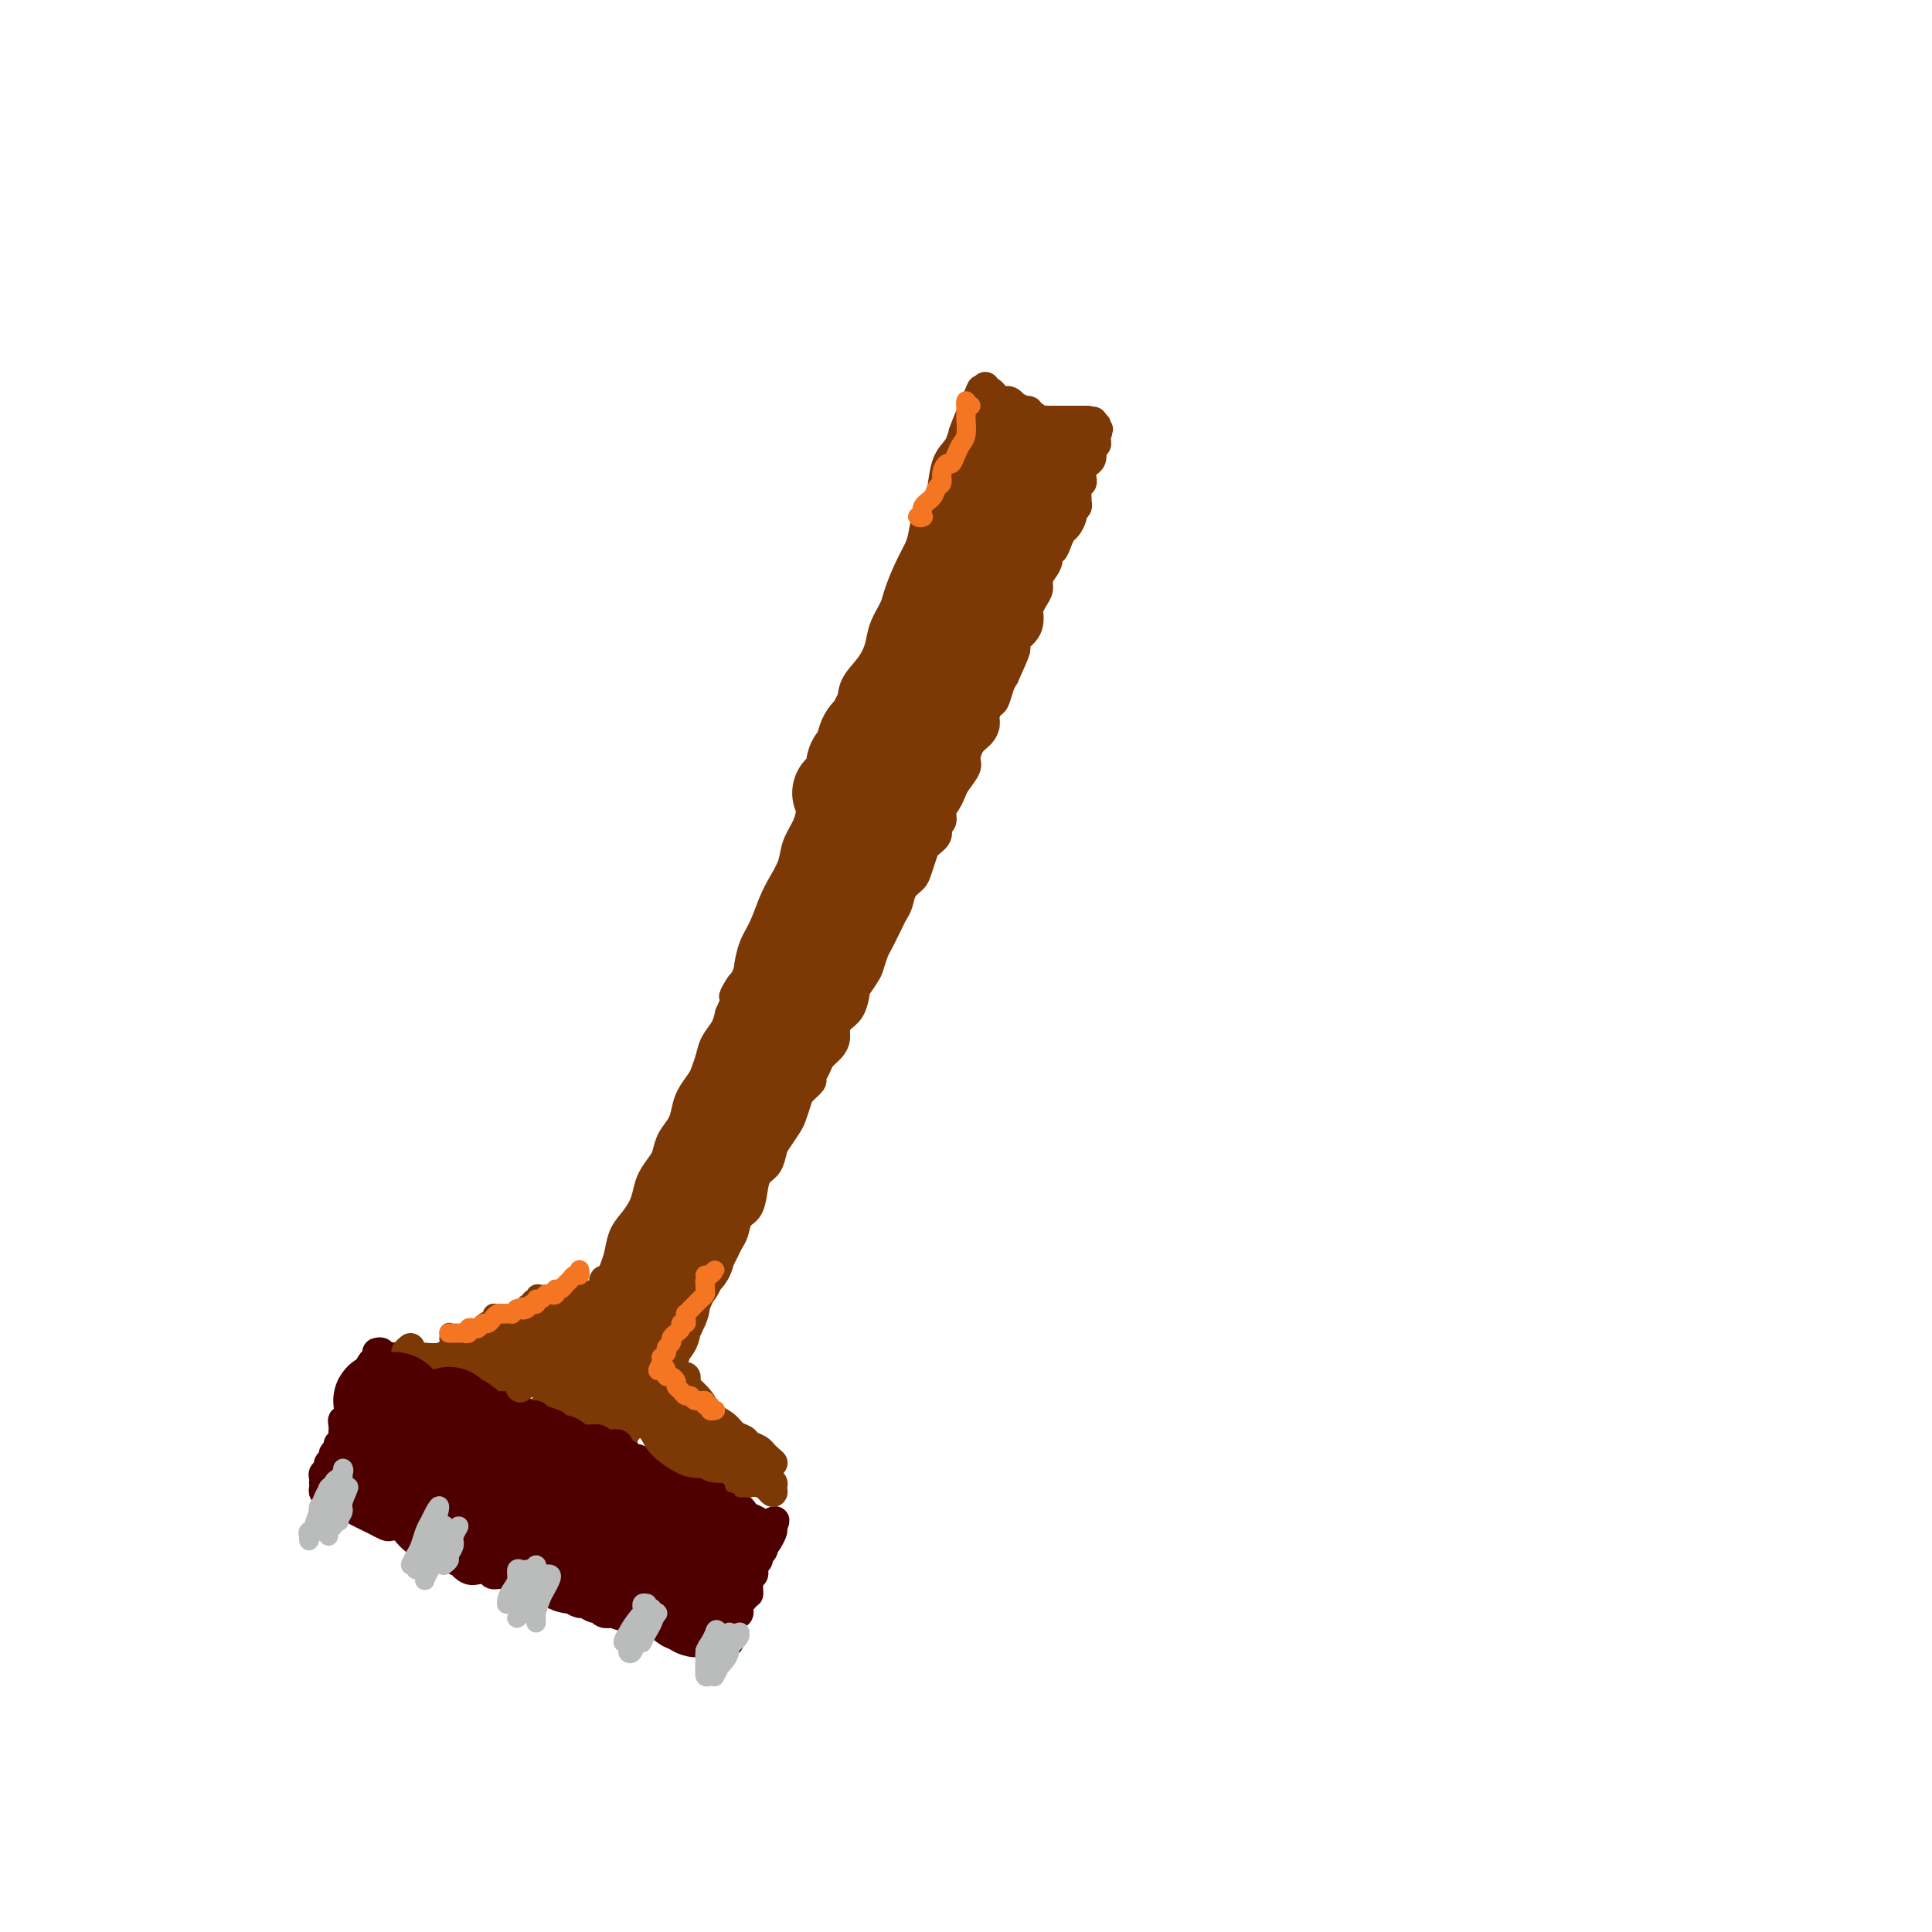 <svg viewBox='0 0 400 400' version='1.1' xmlns='http://www.w3.org/2000/svg' xmlns:xlink='http://www.w3.org/1999/xlink'><g fill='none' stroke='#7C3805' stroke-width='6' stroke-linecap='round' stroke-linejoin='round'><path d='M122,272c-0.121,0.288 -0.243,0.575 0,1c0.243,0.425 0.850,0.986 1,1c0.150,0.014 -0.157,-0.520 0,-1c0.157,-0.480 0.777,-0.905 1,-1c0.223,-0.095 0.049,0.141 0,0c-0.049,-0.141 0.028,-0.660 0,-1c-0.028,-0.340 -0.162,-0.502 0,-1c0.162,-0.498 0.620,-1.333 1,-2c0.380,-0.667 0.682,-1.165 1,-2c0.318,-0.835 0.652,-2.008 1,-3c0.348,-0.992 0.709,-1.802 1,-3c0.291,-1.198 0.511,-2.785 1,-4c0.489,-1.215 1.248,-2.059 2,-3c0.752,-0.941 1.497,-1.981 2,-3c0.503,-1.019 0.764,-2.019 1,-3c0.236,-0.981 0.448,-1.942 1,-3c0.552,-1.058 1.443,-2.212 2,-3c0.557,-0.788 0.778,-1.211 1,-2c0.222,-0.789 0.444,-1.944 1,-3c0.556,-1.056 1.444,-2.011 2,-3c0.556,-0.989 0.779,-2.011 1,-3c0.221,-0.989 0.439,-1.944 1,-3c0.561,-1.056 1.463,-2.211 2,-3c0.537,-0.789 0.707,-1.211 1,-2c0.293,-0.789 0.707,-1.943 1,-3c0.293,-1.057 0.463,-2.015 1,-3c0.537,-0.985 1.439,-1.996 2,-3c0.561,-1.004 0.780,-2.002 1,-3'/><path d='M151,210c4.605,-10.350 1.618,-5.225 1,-4c-0.618,1.225 1.133,-1.449 2,-3c0.867,-1.551 0.851,-1.979 1,-3c0.149,-1.021 0.464,-2.636 1,-4c0.536,-1.364 1.294,-2.479 2,-4c0.706,-1.521 1.359,-3.449 2,-5c0.641,-1.551 1.271,-2.724 2,-4c0.729,-1.276 1.557,-2.655 2,-4c0.443,-1.345 0.503,-2.657 1,-4c0.497,-1.343 1.433,-2.717 2,-4c0.567,-1.283 0.767,-2.475 1,-4c0.233,-1.525 0.501,-3.383 1,-5c0.499,-1.617 1.231,-2.991 2,-4c0.769,-1.009 1.574,-1.651 2,-3c0.426,-1.349 0.471,-3.403 1,-5c0.529,-1.597 1.541,-2.737 2,-4c0.459,-1.263 0.365,-2.649 1,-4c0.635,-1.351 2.001,-2.667 3,-4c0.999,-1.333 1.632,-2.684 2,-4c0.368,-1.316 0.469,-2.596 1,-4c0.531,-1.404 1.490,-2.930 2,-4c0.510,-1.070 0.569,-1.683 1,-3c0.431,-1.317 1.232,-3.339 2,-5c0.768,-1.661 1.501,-2.960 2,-4c0.499,-1.040 0.763,-1.822 1,-3c0.237,-1.178 0.449,-2.752 1,-4c0.551,-1.248 1.443,-2.169 2,-3c0.557,-0.831 0.778,-1.573 1,-3c0.222,-1.427 0.444,-3.538 1,-5c0.556,-1.462 1.444,-2.275 2,-3c0.556,-0.725 0.778,-1.363 1,-2'/><path d='M199,91c7.603,-18.997 2.611,-6.988 1,-3c-1.611,3.988 0.161,-0.045 1,-2c0.839,-1.955 0.747,-1.830 1,-2c0.253,-0.170 0.851,-0.633 1,-1c0.149,-0.367 -0.152,-0.637 0,-1c0.152,-0.363 0.758,-0.818 1,-1c0.242,-0.182 0.121,-0.091 0,0'/><path d='M204,80c-0.089,0.445 -0.179,0.890 0,1c0.179,0.110 0.625,-0.115 1,0c0.375,0.115 0.678,0.569 1,1c0.322,0.431 0.662,0.837 1,1c0.338,0.163 0.673,0.081 1,0c0.327,-0.081 0.647,-0.161 1,0c0.353,0.161 0.739,0.564 1,1c0.261,0.436 0.399,0.905 1,1c0.601,0.095 1.666,-0.185 2,0c0.334,0.185 -0.064,0.834 0,1c0.064,0.166 0.591,-0.152 1,0c0.409,0.152 0.700,0.773 1,1c0.300,0.227 0.609,0.061 1,0c0.391,-0.061 0.864,-0.016 1,0c0.136,0.016 -0.065,0.004 0,0c0.065,-0.004 0.395,-0.001 1,0c0.605,0.001 1.486,0.000 2,0c0.514,-0.000 0.663,-0.000 1,0c0.337,0.000 0.864,0.000 1,0c0.136,-0.000 -0.118,-0.000 0,0c0.118,0.000 0.609,0.000 1,0c0.391,-0.000 0.683,-0.000 1,0c0.317,0.000 0.658,0.000 1,0'/><path d='M225,87c2.333,0.333 1.167,0.167 0,0'/><path d='M126,266c-0.425,0.138 -0.850,0.276 -1,0c-0.150,-0.276 -0.026,-0.964 0,-1c0.026,-0.036 -0.046,0.582 0,1c0.046,0.418 0.209,0.635 0,1c-0.209,0.365 -0.791,0.876 -1,1c-0.209,0.124 -0.045,-0.140 0,0c0.045,0.140 -0.029,0.685 0,1c0.029,0.315 0.162,0.399 0,1c-0.162,0.601 -0.618,1.720 -1,2c-0.382,0.280 -0.691,-0.280 -1,0c-0.309,0.280 -0.618,1.398 -1,2c-0.382,0.602 -0.839,0.686 -1,1c-0.161,0.314 -0.028,0.858 0,1c0.028,0.142 -0.049,-0.117 0,0c0.049,0.117 0.223,0.610 0,1c-0.223,0.390 -0.843,0.678 -1,1c-0.157,0.322 0.150,0.677 0,1c-0.150,0.323 -0.757,0.615 -1,1c-0.243,0.385 -0.121,0.863 0,1c0.121,0.137 0.242,-0.068 0,0c-0.242,0.068 -0.848,0.410 -1,1c-0.152,0.590 0.152,1.428 0,2c-0.152,0.572 -0.758,0.878 -1,1c-0.242,0.122 -0.121,0.061 0,0'/><path d='M116,285c-1.769,3.133 -1.191,1.466 -1,1c0.191,-0.466 -0.005,0.270 0,1c0.005,0.730 0.213,1.454 0,2c-0.213,0.546 -0.845,0.916 -1,1c-0.155,0.084 0.169,-0.116 0,0c-0.169,0.116 -0.830,0.549 -1,1c-0.170,0.451 0.151,0.919 0,1c-0.151,0.081 -0.772,-0.226 -1,0c-0.228,0.226 -0.061,0.984 0,1c0.061,0.016 0.018,-0.710 0,-1c-0.018,-0.290 -0.009,-0.145 0,0'/><path d='M112,293c0.000,0.422 0.000,0.844 0,1c0.000,0.156 0.000,0.044 0,0c0.000,-0.044 0.000,-0.022 0,0'/><path d='M114,293c-0.128,-0.504 -0.257,-1.008 0,-1c0.257,0.008 0.899,0.527 1,1c0.101,0.473 -0.339,0.900 0,1c0.339,0.100 1.456,-0.127 2,0c0.544,0.127 0.514,0.608 1,1c0.486,0.392 1.488,0.693 2,1c0.512,0.307 0.532,0.618 1,1c0.468,0.382 1.382,0.833 2,1c0.618,0.167 0.939,0.048 1,0c0.061,-0.048 -0.138,-0.027 0,0c0.138,0.027 0.614,0.059 1,0c0.386,-0.059 0.681,-0.208 1,0c0.319,0.208 0.663,0.774 1,1c0.337,0.226 0.669,0.113 1,0'/><path d='M128,299c2.183,0.875 0.639,0.061 0,0c-0.639,-0.061 -0.375,0.630 0,1c0.375,0.370 0.860,0.420 1,0c0.140,-0.420 -0.065,-1.309 0,-2c0.065,-0.691 0.399,-1.184 1,-2c0.601,-0.816 1.470,-1.954 2,-3c0.530,-1.046 0.720,-1.999 1,-3c0.280,-1.001 0.649,-2.051 1,-3c0.351,-0.949 0.686,-1.797 1,-2c0.314,-0.203 0.609,0.241 1,0c0.391,-0.241 0.877,-1.165 1,-2c0.123,-0.835 -0.117,-1.579 0,-2c0.117,-0.421 0.592,-0.519 1,-1c0.408,-0.481 0.748,-1.345 1,-2c0.252,-0.655 0.414,-1.099 1,-2c0.586,-0.901 1.596,-2.257 2,-3c0.404,-0.743 0.202,-0.871 0,-1'/><path d='M142,272c2.571,-4.533 1.998,-2.366 2,-2c0.002,0.366 0.578,-1.071 1,-2c0.422,-0.929 0.690,-1.351 1,-2c0.310,-0.649 0.660,-1.525 1,-2c0.340,-0.475 0.669,-0.549 1,-1c0.331,-0.451 0.665,-1.280 1,-2c0.335,-0.720 0.671,-1.332 1,-2c0.329,-0.668 0.652,-1.393 1,-2c0.348,-0.607 0.722,-1.097 1,-2c0.278,-0.903 0.459,-2.219 1,-3c0.541,-0.781 1.440,-1.028 2,-2c0.560,-0.972 0.779,-2.668 1,-4c0.221,-1.332 0.444,-2.300 1,-3c0.556,-0.700 1.444,-1.131 2,-2c0.556,-0.869 0.779,-2.176 1,-3c0.221,-0.824 0.439,-1.165 1,-2c0.561,-0.835 1.465,-2.164 2,-3c0.535,-0.836 0.703,-1.179 1,-2c0.297,-0.821 0.724,-2.121 1,-3c0.276,-0.879 0.402,-1.338 1,-2c0.598,-0.662 1.669,-1.528 2,-2c0.331,-0.472 -0.079,-0.549 0,-1c0.079,-0.451 0.648,-1.275 1,-2c0.352,-0.725 0.489,-1.349 1,-2c0.511,-0.651 1.397,-1.328 2,-2c0.603,-0.672 0.922,-1.339 1,-2c0.078,-0.661 -0.084,-1.315 0,-2c0.084,-0.685 0.414,-1.400 1,-2c0.586,-0.600 1.427,-1.085 2,-2c0.573,-0.915 0.878,-2.262 1,-3c0.122,-0.738 0.061,-0.869 0,-1'/><path d='M177,205c5.593,-10.779 2.076,-4.225 1,-2c-1.076,2.225 0.289,0.121 1,-1c0.711,-1.121 0.768,-1.259 1,-2c0.232,-0.741 0.639,-2.086 1,-3c0.361,-0.914 0.674,-1.399 1,-2c0.326,-0.601 0.664,-1.320 1,-2c0.336,-0.680 0.671,-1.323 1,-2c0.329,-0.677 0.651,-1.388 1,-2c0.349,-0.612 0.724,-1.126 1,-2c0.276,-0.874 0.454,-2.107 1,-3c0.546,-0.893 1.461,-1.446 2,-2c0.539,-0.554 0.704,-1.108 1,-2c0.296,-0.892 0.724,-2.122 1,-3c0.276,-0.878 0.399,-1.404 1,-2c0.601,-0.596 1.681,-1.262 2,-2c0.319,-0.738 -0.121,-1.549 0,-2c0.121,-0.451 0.805,-0.542 1,-1c0.195,-0.458 -0.098,-1.281 0,-2c0.098,-0.719 0.586,-1.332 1,-2c0.414,-0.668 0.754,-1.390 1,-2c0.246,-0.610 0.398,-1.108 1,-2c0.602,-0.892 1.654,-2.178 2,-3c0.346,-0.822 -0.013,-1.178 0,-2c0.013,-0.822 0.399,-2.108 1,-3c0.601,-0.892 1.418,-1.389 2,-2c0.582,-0.611 0.929,-1.336 1,-2c0.071,-0.664 -0.136,-1.266 0,-2c0.136,-0.734 0.614,-1.599 1,-2c0.386,-0.401 0.681,-0.339 1,-1c0.319,-0.661 0.663,-2.046 1,-3c0.337,-0.954 0.669,-1.477 1,-2'/><path d='M208,140c4.733,-10.397 1.064,-3.888 0,-2c-1.064,1.888 0.475,-0.845 1,-2c0.525,-1.155 0.036,-0.733 0,-1c-0.036,-0.267 0.382,-1.222 1,-2c0.618,-0.778 1.436,-1.377 2,-2c0.564,-0.623 0.873,-1.269 1,-2c0.127,-0.731 0.072,-1.547 0,-2c-0.072,-0.453 -0.160,-0.544 0,-1c0.160,-0.456 0.569,-1.276 1,-2c0.431,-0.724 0.885,-1.351 1,-2c0.115,-0.649 -0.110,-1.321 0,-2c0.110,-0.679 0.554,-1.364 1,-2c0.446,-0.636 0.893,-1.221 1,-2c0.107,-0.779 -0.126,-1.752 0,-2c0.126,-0.248 0.612,0.228 1,0c0.388,-0.228 0.677,-1.160 1,-2c0.323,-0.840 0.679,-1.587 1,-2c0.321,-0.413 0.608,-0.492 1,-1c0.392,-0.508 0.890,-1.444 1,-2c0.110,-0.556 -0.168,-0.730 0,-1c0.168,-0.270 0.781,-0.636 1,-1c0.219,-0.364 0.045,-0.728 0,-1c-0.045,-0.272 0.041,-0.454 0,-1c-0.041,-0.546 -0.208,-1.456 0,-2c0.208,-0.544 0.791,-0.723 1,-1c0.209,-0.277 0.046,-0.651 0,-1c-0.046,-0.349 0.026,-0.674 0,-1c-0.026,-0.326 -0.151,-0.654 0,-1c0.151,-0.346 0.579,-0.708 1,-1c0.421,-0.292 0.835,-0.512 1,-1c0.165,-0.488 0.083,-1.244 0,-2'/><path d='M226,93c2.801,-7.494 0.803,-2.729 0,-1c-0.803,1.729 -0.412,0.422 0,0c0.412,-0.422 0.843,0.041 1,0c0.157,-0.041 0.038,-0.585 0,-1c-0.038,-0.415 0.005,-0.700 0,-1c-0.005,-0.300 -0.056,-0.616 0,-1c0.056,-0.384 0.221,-0.835 0,-1c-0.221,-0.165 -0.829,-0.044 -1,0c-0.171,0.044 0.094,0.013 0,0c-0.094,-0.013 -0.547,-0.006 -1,0'/><path d='M225,88c-0.337,-0.833 -0.679,-0.417 -1,0c-0.321,0.417 -0.621,0.833 -1,1c-0.379,0.167 -0.837,0.085 -1,0c-0.163,-0.085 -0.032,-0.174 0,0c0.032,0.174 -0.037,0.611 0,1c0.037,0.389 0.178,0.731 0,1c-0.178,0.269 -0.675,0.464 -1,1c-0.325,0.536 -0.479,1.412 -1,2c-0.521,0.588 -1.408,0.887 -2,2c-0.592,1.113 -0.889,3.038 -1,4c-0.111,0.962 -0.037,0.959 0,1c0.037,0.041 0.037,0.125 0,0c-0.037,-0.125 -0.111,-0.458 0,-1c0.111,-0.542 0.408,-1.295 1,-2c0.592,-0.705 1.478,-1.364 2,-2c0.522,-0.636 0.679,-1.248 1,-2c0.321,-0.752 0.806,-1.643 1,-2c0.194,-0.357 0.097,-0.178 0,0'/><path d='M222,92c0.764,-1.520 0.173,-1.320 0,-1c-0.173,0.320 0.073,0.758 0,1c-0.073,0.242 -0.464,0.286 -1,1c-0.536,0.714 -1.216,2.099 -2,3c-0.784,0.901 -1.673,1.320 -2,2c-0.327,0.680 -0.094,1.623 0,2c0.094,0.377 0.047,0.189 0,0'/></g>
<g fill='none' stroke='#7C3805' stroke-width='20' stroke-linecap='round' stroke-linejoin='round'><path d='M213,97c-0.000,0.272 -0.000,0.545 0,1c0.000,0.455 0.001,1.093 0,1c-0.001,-0.093 -0.004,-0.915 0,-1c0.004,-0.085 0.015,0.569 0,1c-0.015,0.431 -0.056,0.640 0,1c0.056,0.360 0.207,0.870 0,1c-0.207,0.130 -0.774,-0.120 -1,0c-0.226,0.120 -0.112,0.609 0,1c0.112,0.391 0.223,0.685 0,1c-0.223,0.315 -0.778,0.652 -1,1c-0.222,0.348 -0.109,0.708 0,1c0.109,0.292 0.214,0.517 0,1c-0.214,0.483 -0.747,1.224 -1,1c-0.253,-0.224 -0.225,-1.412 0,-2c0.225,-0.588 0.649,-0.577 1,-1c0.351,-0.423 0.630,-1.279 1,-2c0.370,-0.721 0.831,-1.307 1,-2c0.169,-0.693 0.045,-1.494 0,-2c-0.045,-0.506 -0.013,-0.716 0,-1c0.013,-0.284 0.006,-0.642 0,-1'/><path d='M213,96c0.130,-1.546 -0.543,-0.411 -1,0c-0.457,0.411 -0.696,0.100 -1,0c-0.304,-0.100 -0.674,0.013 -1,0c-0.326,-0.013 -0.609,-0.150 -1,0c-0.391,0.150 -0.889,0.587 -1,1c-0.111,0.413 0.166,0.801 0,1c-0.166,0.199 -0.776,0.208 -1,0c-0.224,-0.208 -0.061,-0.633 0,-1c0.061,-0.367 0.020,-0.677 0,-1c-0.020,-0.323 -0.019,-0.660 0,-1c0.019,-0.340 0.058,-0.682 0,-1c-0.058,-0.318 -0.211,-0.611 0,-1c0.211,-0.389 0.788,-0.874 1,-1c0.212,-0.126 0.061,0.107 0,0c-0.061,-0.107 -0.030,-0.553 0,-1'/><path d='M208,91c-0.013,-0.848 -0.045,0.530 0,1c0.045,0.470 0.166,0.030 0,0c-0.166,-0.030 -0.618,0.349 -1,1c-0.382,0.651 -0.695,1.574 -1,2c-0.305,0.426 -0.602,0.355 -1,1c-0.398,0.645 -0.895,2.004 -1,3c-0.105,0.996 0.183,1.628 0,2c-0.183,0.372 -0.838,0.485 -1,1c-0.162,0.515 0.168,1.433 0,2c-0.168,0.567 -0.833,0.782 -1,1c-0.167,0.218 0.165,0.439 0,1c-0.165,0.561 -0.828,1.464 -1,2c-0.172,0.536 0.146,0.707 0,1c-0.146,0.293 -0.756,0.707 -1,1c-0.244,0.293 -0.121,0.463 0,1c0.121,0.537 0.239,1.439 0,2c-0.239,0.561 -0.834,0.779 -1,1c-0.166,0.221 0.096,0.443 0,1c-0.096,0.557 -0.551,1.449 -1,2c-0.449,0.551 -0.891,0.763 -1,1c-0.109,0.237 0.115,0.501 0,1c-0.115,0.499 -0.570,1.233 -1,2c-0.430,0.767 -0.837,1.566 -1,2c-0.163,0.434 -0.082,0.501 0,1c0.082,0.499 0.166,1.428 0,2c-0.166,0.572 -0.583,0.786 -1,1'/><path d='M194,127c-2.100,5.971 -0.352,2.899 0,2c0.352,-0.899 -0.694,0.374 -1,1c-0.306,0.626 0.129,0.605 0,1c-0.129,0.395 -0.821,1.207 -1,2c-0.179,0.793 0.156,1.567 0,2c-0.156,0.433 -0.802,0.525 -1,1c-0.198,0.475 0.052,1.331 0,2c-0.052,0.669 -0.405,1.149 -1,2c-0.595,0.851 -1.432,2.071 -2,3c-0.568,0.929 -0.867,1.566 -1,2c-0.133,0.434 -0.100,0.665 0,1c0.100,0.335 0.268,0.774 0,1c-0.268,0.226 -0.970,0.239 -1,0c-0.030,-0.239 0.613,-0.730 1,-1c0.387,-0.270 0.519,-0.318 1,-1c0.481,-0.682 1.312,-1.998 2,-3c0.688,-1.002 1.233,-1.689 2,-3c0.767,-1.311 1.757,-3.247 3,-5c1.243,-1.753 2.739,-3.324 4,-5c1.261,-1.676 2.285,-3.458 3,-5c0.715,-1.542 1.120,-2.844 2,-4c0.880,-1.156 2.237,-2.167 3,-3c0.763,-0.833 0.934,-1.488 1,-2c0.066,-0.512 0.028,-0.879 0,-1c-0.028,-0.121 -0.046,0.006 0,0c0.046,-0.006 0.156,-0.145 0,0c-0.156,0.145 -0.578,0.572 -1,1'/><path d='M207,115c2.966,-4.498 0.382,-0.245 -1,2c-1.382,2.245 -1.560,2.480 -2,3c-0.440,0.520 -1.140,1.323 -2,3c-0.860,1.677 -1.881,4.227 -3,6c-1.119,1.773 -2.337,2.769 -3,4c-0.663,1.231 -0.770,2.697 -1,4c-0.230,1.303 -0.582,2.443 -1,3c-0.418,0.557 -0.900,0.529 -1,1c-0.100,0.471 0.184,1.440 0,2c-0.184,0.560 -0.837,0.713 -1,1c-0.163,0.287 0.162,0.710 0,1c-0.162,0.290 -0.813,0.449 -1,1c-0.187,0.551 0.090,1.496 0,2c-0.090,0.504 -0.549,0.568 -1,1c-0.451,0.432 -0.895,1.233 -1,2c-0.105,0.767 0.131,1.501 0,2c-0.131,0.499 -0.627,0.764 -1,1c-0.373,0.236 -0.621,0.443 -1,1c-0.379,0.557 -0.889,1.464 -1,2c-0.111,0.536 0.178,0.702 0,1c-0.178,0.298 -0.822,0.727 -1,1c-0.178,0.273 0.111,0.391 0,1c-0.111,0.609 -0.620,1.709 -1,2c-0.380,0.291 -0.629,-0.229 -1,0c-0.371,0.229 -0.863,1.206 -1,2c-0.137,0.794 0.079,1.406 0,2c-0.079,0.594 -0.455,1.170 -1,2c-0.545,0.830 -1.259,1.913 -2,3c-0.741,1.087 -1.507,2.177 -2,3c-0.493,0.823 -0.712,1.378 -1,2c-0.288,0.622 -0.644,1.311 -1,2'/><path d='M175,178c-5.113,10.108 -1.896,3.878 -1,2c0.896,-1.878 -0.531,0.596 -1,2c-0.469,1.404 0.018,1.739 0,2c-0.018,0.261 -0.541,0.448 -1,1c-0.459,0.552 -0.854,1.470 -1,2c-0.146,0.530 -0.042,0.671 0,1c0.042,0.329 0.023,0.846 0,1c-0.023,0.154 -0.049,-0.054 0,0c0.049,0.054 0.171,0.371 0,1c-0.171,0.629 -0.637,1.572 -1,2c-0.363,0.428 -0.623,0.341 -1,1c-0.377,0.659 -0.870,2.063 -1,3c-0.130,0.937 0.105,1.408 0,2c-0.105,0.592 -0.549,1.306 -1,2c-0.451,0.694 -0.909,1.370 -1,2c-0.091,0.630 0.186,1.216 0,2c-0.186,0.784 -0.835,1.768 -1,2c-0.165,0.232 0.153,-0.289 0,0c-0.153,0.289 -0.776,1.386 -1,2c-0.224,0.614 -0.049,0.745 0,1c0.049,0.255 -0.028,0.635 0,1c0.028,0.365 0.162,0.716 0,1c-0.162,0.284 -0.621,0.499 -1,1c-0.379,0.501 -0.680,1.286 -1,2c-0.320,0.714 -0.660,1.357 -1,2'/><path d='M161,216c-2.345,6.542 -1.207,3.898 -1,3c0.207,-0.898 -0.518,-0.051 -1,1c-0.482,1.051 -0.721,2.305 -1,3c-0.279,0.695 -0.596,0.831 -1,1c-0.404,0.169 -0.893,0.370 -1,1c-0.107,0.630 0.167,1.688 0,2c-0.167,0.312 -0.776,-0.124 -1,0c-0.224,0.124 -0.064,0.807 0,1c0.064,0.193 0.031,-0.103 0,0c-0.031,0.103 -0.060,0.606 0,1c0.060,0.394 0.208,0.679 0,1c-0.208,0.321 -0.773,0.677 -1,1c-0.227,0.323 -0.118,0.611 0,1c0.118,0.389 0.243,0.877 0,1c-0.243,0.123 -0.853,-0.121 -1,0c-0.147,0.121 0.171,0.605 0,1c-0.171,0.395 -0.830,0.701 -1,1c-0.170,0.299 0.148,0.591 0,1c-0.148,0.409 -0.760,0.935 -1,1c-0.240,0.065 -0.106,-0.331 0,0c0.106,0.331 0.183,1.388 0,2c-0.183,0.612 -0.626,0.780 -1,1c-0.374,0.220 -0.677,0.492 -1,1c-0.323,0.508 -0.664,1.252 -1,2c-0.336,0.748 -0.667,1.499 -1,2c-0.333,0.501 -0.666,0.750 -1,1'/><path d='M146,246c-2.260,5.050 -0.410,2.676 0,2c0.410,-0.676 -0.621,0.345 -1,1c-0.379,0.655 -0.106,0.944 0,1c0.106,0.056 0.043,-0.122 0,0c-0.043,0.122 -0.068,0.544 0,1c0.068,0.456 0.228,0.945 0,1c-0.228,0.055 -0.845,-0.323 -1,0c-0.155,0.323 0.151,1.347 0,2c-0.151,0.653 -0.759,0.934 -1,1c-0.241,0.066 -0.116,-0.084 0,0c0.116,0.084 0.224,0.403 0,1c-0.224,0.597 -0.781,1.473 -1,2c-0.219,0.527 -0.100,0.705 0,1c0.100,0.295 0.182,0.708 0,1c-0.182,0.292 -0.627,0.463 -1,1c-0.373,0.537 -0.674,1.440 -1,2c-0.326,0.560 -0.676,0.776 -1,1c-0.324,0.224 -0.623,0.455 -1,1c-0.377,0.545 -0.833,1.404 -1,2c-0.167,0.596 -0.045,0.930 0,1c0.045,0.070 0.013,-0.123 0,0c-0.013,0.123 -0.006,0.561 0,1'/><path d='M137,269c-1.333,3.741 -0.165,1.594 0,1c0.165,-0.594 -0.674,0.365 -1,1c-0.326,0.635 -0.139,0.945 0,1c0.139,0.055 0.229,-0.144 0,0c-0.229,0.144 -0.778,0.631 -1,1c-0.222,0.369 -0.116,0.620 0,1c0.116,0.380 0.241,0.889 0,1c-0.241,0.111 -0.850,-0.178 -1,0c-0.150,0.178 0.157,0.821 0,1c-0.157,0.179 -0.778,-0.107 -1,0c-0.222,0.107 -0.044,0.607 0,1c0.044,0.393 -0.044,0.680 0,1c0.044,0.320 0.222,0.673 0,1c-0.222,0.327 -0.843,0.627 -1,1c-0.157,0.373 0.150,0.817 0,1c-0.150,0.183 -0.757,0.105 -1,0c-0.243,-0.105 -0.120,-0.235 0,0c0.120,0.235 0.238,0.836 0,1c-0.238,0.164 -0.833,-0.110 -1,0c-0.167,0.110 0.095,0.603 0,1c-0.095,0.397 -0.548,0.699 -1,1'/><path d='M129,284c-1.177,2.560 -0.118,1.461 0,1c0.118,-0.461 -0.704,-0.282 -1,0c-0.296,0.282 -0.064,0.668 0,1c0.064,0.332 -0.039,0.610 0,1c0.039,0.390 0.220,0.892 0,1c-0.220,0.108 -0.843,-0.177 -1,0c-0.157,0.177 0.150,0.817 0,1c-0.150,0.183 -0.757,-0.091 -1,0c-0.243,0.091 -0.121,0.545 0,1'/><path d='M126,290c-0.631,0.929 -0.708,0.250 -1,0c-0.292,-0.250 -0.798,-0.071 -1,0c-0.202,0.071 -0.101,0.036 0,0'/><path d='M188,156c0.008,0.311 0.016,0.621 0,1c-0.016,0.379 -0.056,0.826 0,1c0.056,0.174 0.207,0.075 0,0c-0.207,-0.075 -0.773,-0.124 -1,0c-0.227,0.124 -0.116,0.422 0,1c0.116,0.578 0.238,1.435 0,2c-0.238,0.565 -0.837,0.837 -1,1c-0.163,0.163 0.110,0.218 0,1c-0.110,0.782 -0.603,2.292 -1,3c-0.397,0.708 -0.698,0.613 -1,1c-0.302,0.387 -0.605,1.254 -1,2c-0.395,0.746 -0.880,1.369 -1,2c-0.120,0.631 0.126,1.268 0,2c-0.126,0.732 -0.625,1.558 -1,2c-0.375,0.442 -0.626,0.500 -1,1c-0.374,0.500 -0.871,1.444 -1,2c-0.129,0.556 0.109,0.726 0,1c-0.109,0.274 -0.565,0.652 -1,1c-0.435,0.348 -0.850,0.666 -1,1c-0.150,0.334 -0.037,0.685 0,1c0.037,0.315 -0.002,0.593 0,1c0.002,0.407 0.046,0.941 0,1c-0.046,0.059 -0.181,-0.357 0,-1c0.181,-0.643 0.677,-1.513 1,-2c0.323,-0.487 0.471,-0.593 1,-1c0.529,-0.407 1.437,-1.116 2,-2c0.563,-0.884 0.782,-1.942 1,-3'/><path d='M182,175c0.935,-1.720 0.772,-1.522 1,-2c0.228,-0.478 0.846,-1.634 1,-2c0.154,-0.366 -0.156,0.057 0,0c0.156,-0.057 0.778,-0.593 1,-1c0.222,-0.407 0.046,-0.687 0,-1c-0.046,-0.313 0.039,-0.661 0,-1c-0.039,-0.339 -0.203,-0.668 0,-1c0.203,-0.332 0.772,-0.666 1,-1c0.228,-0.334 0.116,-0.667 0,-1c-0.116,-0.333 -0.237,-0.667 0,-1c0.237,-0.333 0.833,-0.667 1,-1c0.167,-0.333 -0.096,-0.667 0,-1c0.096,-0.333 0.551,-0.666 1,-1c0.449,-0.334 0.891,-0.669 1,-1c0.109,-0.331 -0.115,-0.657 0,-1c0.115,-0.343 0.569,-0.703 1,-1c0.431,-0.297 0.837,-0.531 1,-1c0.163,-0.469 0.081,-1.172 0,-2c-0.081,-0.828 -0.163,-1.780 0,-2c0.163,-0.220 0.569,0.293 1,0c0.431,-0.293 0.885,-1.391 1,-2c0.115,-0.609 -0.110,-0.728 0,-1c0.110,-0.272 0.555,-0.698 1,-1c0.445,-0.302 0.889,-0.480 1,-1c0.111,-0.520 -0.111,-1.382 0,-2c0.111,-0.618 0.556,-0.990 1,-1c0.444,-0.010 0.889,0.344 1,0c0.111,-0.344 -0.111,-1.384 0,-2c0.111,-0.616 0.556,-0.808 1,-1'/><path d='M198,142c2.430,-5.285 0.506,-1.998 0,-1c-0.506,0.998 0.405,-0.293 1,-1c0.595,-0.707 0.873,-0.831 1,-1c0.127,-0.169 0.101,-0.385 0,-1c-0.101,-0.615 -0.278,-1.631 0,-2c0.278,-0.369 1.010,-0.093 1,0c-0.010,0.093 -0.763,0.001 -1,0c-0.237,-0.001 0.043,0.088 0,0c-0.043,-0.088 -0.410,-0.354 -1,0c-0.590,0.354 -1.405,1.326 -2,2c-0.595,0.674 -0.972,1.049 -2,2c-1.028,0.951 -2.709,2.478 -4,4c-1.291,1.522 -2.192,3.038 -3,4c-0.808,0.962 -1.522,1.371 -2,2c-0.478,0.629 -0.720,1.477 -1,2c-0.280,0.523 -0.599,0.722 -1,1c-0.401,0.278 -0.885,0.637 -1,1c-0.115,0.363 0.138,0.731 0,1c-0.138,0.269 -0.667,0.439 -1,1c-0.333,0.561 -0.471,1.514 -1,2c-0.529,0.486 -1.448,0.506 -2,1c-0.552,0.494 -0.736,1.462 -1,2c-0.264,0.538 -0.610,0.645 -1,1c-0.390,0.355 -0.826,0.959 -1,1c-0.174,0.041 -0.087,-0.479 0,-1'/><path d='M176,162c-3.777,4.112 -1.219,1.393 0,0c1.219,-1.393 1.099,-1.461 1,-2c-0.099,-0.539 -0.177,-1.548 0,-2c0.177,-0.452 0.607,-0.346 1,-1c0.393,-0.654 0.747,-2.068 1,-3c0.253,-0.932 0.405,-1.381 1,-2c0.595,-0.619 1.634,-1.408 2,-2c0.366,-0.592 0.058,-0.986 0,-1c-0.058,-0.014 0.135,0.351 0,1c-0.135,0.649 -0.596,1.582 -1,2c-0.404,0.418 -0.749,0.321 -1,1c-0.251,0.679 -0.407,2.132 -1,3c-0.593,0.868 -1.623,1.149 -2,2c-0.377,0.851 -0.101,2.270 0,3c0.101,0.730 0.027,0.770 0,1c-0.027,0.230 -0.007,0.649 0,1c0.007,0.351 0.002,0.633 0,1c-0.002,0.367 -0.001,0.819 0,1c0.001,0.181 0.000,0.090 0,0'/></g>
<g fill='none' stroke='#4E0000' stroke-width='6' stroke-linecap='round' stroke-linejoin='round'><path d='M126,299c0.866,-0.082 1.731,-0.165 2,0c0.269,0.165 -0.059,0.577 0,1c0.059,0.423 0.507,0.855 1,1c0.493,0.145 1.033,0.001 1,0c-0.033,-0.001 -0.638,0.140 -1,0c-0.362,-0.140 -0.481,-0.559 -1,-1c-0.519,-0.441 -1.438,-0.902 -2,-1c-0.562,-0.098 -0.766,0.167 -1,0c-0.234,-0.167 -0.499,-0.767 -1,-1c-0.501,-0.233 -1.238,-0.100 -2,0c-0.762,0.100 -1.548,0.167 -2,0c-0.452,-0.167 -0.569,-0.567 -1,-1c-0.431,-0.433 -1.176,-0.900 -2,-1c-0.824,-0.100 -1.726,0.165 -2,0c-0.274,-0.165 0.080,-0.761 0,-1c-0.080,-0.239 -0.594,-0.121 -1,0c-0.406,0.121 -0.704,0.243 -1,0c-0.296,-0.243 -0.590,-0.852 -1,-1c-0.410,-0.148 -0.935,0.167 -1,0c-0.065,-0.167 0.329,-0.814 0,-1c-0.329,-0.186 -1.380,0.090 -2,0c-0.620,-0.090 -0.810,-0.545 -1,-1'/><path d='M108,292c-3.429,-1.348 -1.501,-0.218 -1,0c0.501,0.218 -0.425,-0.476 -1,-1c-0.575,-0.524 -0.798,-0.876 -1,-1c-0.202,-0.124 -0.382,-0.018 -1,0c-0.618,0.018 -1.675,-0.052 -2,0c-0.325,0.052 0.080,0.225 0,0c-0.080,-0.225 -0.647,-0.849 -1,-1c-0.353,-0.151 -0.492,0.170 -1,0c-0.508,-0.170 -1.384,-0.833 -2,-1c-0.616,-0.167 -0.972,0.162 -1,0c-0.028,-0.162 0.273,-0.814 0,-1c-0.273,-0.186 -1.118,0.095 -2,0c-0.882,-0.095 -1.799,-0.565 -2,-1c-0.201,-0.435 0.316,-0.834 0,-1c-0.316,-0.166 -1.464,-0.100 -2,0c-0.536,0.100 -0.458,0.233 -1,0c-0.542,-0.233 -1.703,-0.832 -2,-1c-0.297,-0.168 0.271,0.095 0,0c-0.271,-0.095 -1.382,-0.547 -2,-1c-0.618,-0.453 -0.745,-0.906 -1,-1c-0.255,-0.094 -0.640,0.170 -1,0c-0.360,-0.170 -0.696,-0.775 -1,-1c-0.304,-0.225 -0.577,-0.071 -1,0c-0.423,0.071 -0.997,0.061 -1,0c-0.003,-0.061 0.566,-0.171 1,0c0.434,0.171 0.732,0.623 1,1c0.268,0.377 0.505,0.679 1,1c0.495,0.321 1.247,0.660 2,1'/><path d='M86,284c0.951,0.598 1.829,0.594 3,1c1.171,0.406 2.634,1.221 4,2c1.366,0.779 2.635,1.523 4,2c1.365,0.477 2.825,0.687 4,1c1.175,0.313 2.063,0.728 3,1c0.937,0.272 1.923,0.402 3,1c1.077,0.598 2.247,1.666 3,2c0.753,0.334 1.090,-0.064 2,0c0.910,0.064 2.393,0.590 3,1c0.607,0.410 0.337,0.702 1,1c0.663,0.298 2.258,0.601 3,1c0.742,0.399 0.631,0.896 1,1c0.369,0.104 1.217,-0.183 2,0c0.783,0.183 1.501,0.836 2,1c0.499,0.164 0.781,-0.162 1,0c0.219,0.162 0.377,0.813 1,1c0.623,0.187 1.712,-0.090 2,0c0.288,0.090 -0.226,0.546 0,1c0.226,0.454 1.192,0.905 2,1c0.808,0.095 1.459,-0.167 2,0c0.541,0.167 0.972,0.762 1,1c0.028,0.238 -0.347,0.120 0,0c0.347,-0.120 1.416,-0.242 2,0c0.584,0.242 0.681,0.848 1,1c0.319,0.152 0.859,-0.152 1,0c0.141,0.152 -0.117,0.758 0,1c0.117,0.242 0.609,0.120 1,0c0.391,-0.120 0.682,-0.238 1,0c0.318,0.238 0.662,0.833 1,1c0.338,0.167 0.668,-0.095 1,0c0.332,0.095 0.666,0.548 1,1'/><path d='M142,307c8.554,3.554 1.938,0.937 0,0c-1.938,-0.937 0.803,-0.196 2,0c1.197,0.196 0.849,-0.155 1,0c0.151,0.155 0.800,0.815 1,1c0.200,0.185 -0.049,-0.104 0,0c0.049,0.104 0.395,0.602 1,1c0.605,0.398 1.468,0.695 2,1c0.532,0.305 0.734,0.617 1,1c0.266,0.383 0.596,0.838 1,1c0.404,0.162 0.881,0.032 1,0c0.119,-0.032 -0.119,0.033 0,0c0.119,-0.033 0.595,-0.163 1,0c0.405,0.163 0.740,0.618 1,1c0.260,0.382 0.445,0.692 1,1c0.555,0.308 1.481,0.616 2,1c0.519,0.384 0.631,0.846 1,1c0.369,0.154 0.997,-0.000 1,0c0.003,0.000 -0.617,0.154 -1,0c-0.383,-0.154 -0.529,-0.618 -1,-1c-0.471,-0.382 -1.266,-0.684 -2,-1c-0.734,-0.316 -1.408,-0.648 -2,-1c-0.592,-0.352 -1.103,-0.724 -2,-1c-0.897,-0.276 -2.178,-0.455 -3,-1c-0.822,-0.545 -1.183,-1.454 -2,-2c-0.817,-0.546 -2.091,-0.727 -3,-1c-0.909,-0.273 -1.455,-0.636 -2,-1'/><path d='M141,307c-3.216,-1.349 -2.756,-0.221 -3,0c-0.244,0.221 -1.193,-0.466 -2,-1c-0.807,-0.534 -1.474,-0.913 -2,-1c-0.526,-0.087 -0.912,0.120 -1,0c-0.088,-0.120 0.121,-0.568 0,-1c-0.121,-0.432 -0.571,-0.847 -1,-1c-0.429,-0.153 -0.837,-0.044 -1,0c-0.163,0.044 -0.082,0.022 0,0'/><path d='M78,280c0.391,-0.112 0.782,-0.224 1,0c0.218,0.224 0.265,0.785 0,1c-0.265,0.215 -0.840,0.085 -1,0c-0.160,-0.085 0.097,-0.125 0,0c-0.097,0.125 -0.548,0.415 -1,1c-0.452,0.585 -0.906,1.466 -1,2c-0.094,0.534 0.172,0.720 0,1c-0.172,0.280 -0.782,0.653 -1,1c-0.218,0.347 -0.043,0.668 0,1c0.043,0.332 -0.045,0.677 0,1c0.045,0.323 0.222,0.625 0,1c-0.222,0.375 -0.843,0.821 -1,1c-0.157,0.179 0.150,0.089 0,0c-0.150,-0.089 -0.757,-0.178 -1,0c-0.243,0.178 -0.121,0.621 0,1c0.121,0.379 0.243,0.692 0,1c-0.243,0.308 -0.850,0.611 -1,1c-0.150,0.389 0.156,0.864 0,1c-0.156,0.136 -0.774,-0.069 -1,0c-0.226,0.069 -0.061,0.410 0,1c0.061,0.590 0.016,1.428 0,2c-0.016,0.572 -0.005,0.878 0,1c0.005,0.122 0.002,0.061 0,0'/><path d='M71,298c-1.327,2.963 -1.144,1.371 -1,1c0.144,-0.371 0.250,0.478 0,1c-0.250,0.522 -0.855,0.717 -1,1c-0.145,0.283 0.171,0.653 0,1c-0.171,0.347 -0.831,0.671 -1,1c-0.169,0.329 0.151,0.662 0,1c-0.151,0.338 -0.772,0.682 -1,1c-0.228,0.318 -0.062,0.610 0,1c0.062,0.390 0.020,0.878 0,1c-0.020,0.122 -0.016,-0.121 0,0c0.016,0.121 0.046,0.606 0,1c-0.046,0.394 -0.167,0.698 0,1c0.167,0.302 0.621,0.602 1,1c0.379,0.398 0.682,0.894 1,1c0.318,0.106 0.652,-0.179 1,0c0.348,0.179 0.712,0.821 1,1c0.288,0.179 0.501,-0.106 1,0c0.499,0.106 1.284,0.603 2,1c0.716,0.397 1.362,0.694 2,1c0.638,0.306 1.270,0.620 2,1c0.730,0.380 1.560,0.826 2,1c0.440,0.174 0.489,0.075 1,0c0.511,-0.075 1.484,-0.126 2,0c0.516,0.126 0.575,0.429 1,1c0.425,0.571 1.217,1.410 2,2c0.783,0.590 1.558,0.932 2,1c0.442,0.068 0.551,-0.136 1,0c0.449,0.136 1.236,0.614 2,1c0.764,0.386 1.504,0.682 2,1c0.496,0.318 0.748,0.659 1,1'/><path d='M94,323c4.439,2.178 2.537,1.124 2,1c-0.537,-0.124 0.293,0.684 1,1c0.707,0.316 1.293,0.140 2,0c0.707,-0.140 1.535,-0.245 2,0c0.465,0.245 0.566,0.840 1,1c0.434,0.160 1.202,-0.115 2,0c0.798,0.115 1.627,0.618 2,1c0.373,0.382 0.289,0.642 1,1c0.711,0.358 2.218,0.814 3,1c0.782,0.186 0.839,0.102 1,0c0.161,-0.102 0.427,-0.221 1,0c0.573,0.221 1.453,0.781 2,1c0.547,0.219 0.761,0.096 1,0c0.239,-0.096 0.501,-0.165 1,0c0.499,0.165 1.233,0.565 2,1c0.767,0.435 1.566,0.905 2,1c0.434,0.095 0.501,-0.185 1,0c0.499,0.185 1.429,0.834 2,1c0.571,0.166 0.782,-0.152 1,0c0.218,0.152 0.443,0.773 1,1c0.557,0.227 1.445,0.060 2,0c0.555,-0.060 0.778,-0.012 1,0c0.222,0.012 0.445,-0.011 1,0c0.555,0.011 1.444,0.054 2,0c0.556,-0.054 0.779,-0.207 1,0c0.221,0.207 0.440,0.773 1,1c0.560,0.227 1.459,0.113 2,0c0.541,-0.113 0.722,-0.226 1,0c0.278,0.226 0.652,0.792 1,1c0.348,0.208 0.671,0.060 1,0c0.329,-0.060 0.665,-0.030 1,0'/><path d='M139,336c7.145,1.952 2.506,0.331 1,0c-1.506,-0.331 0.121,0.629 1,1c0.879,0.371 1.009,0.152 1,0c-0.009,-0.152 -0.156,-0.237 0,0c0.156,0.237 0.615,0.794 1,1c0.385,0.206 0.694,0.059 1,0c0.306,-0.059 0.607,-0.030 1,0c0.393,0.030 0.879,0.060 1,0c0.121,-0.060 -0.122,-0.209 0,0c0.122,0.209 0.611,0.775 1,1c0.389,0.225 0.679,0.110 1,0c0.321,-0.110 0.675,-0.216 1,0c0.325,0.216 0.623,0.753 1,1c0.377,0.247 0.832,0.204 1,0c0.168,-0.204 0.048,-0.571 0,-1c-0.048,-0.429 -0.023,-0.922 0,-1c0.023,-0.078 0.044,0.260 0,0c-0.044,-0.260 -0.152,-1.116 0,-2c0.152,-0.884 0.563,-1.795 1,-2c0.437,-0.205 0.901,0.296 1,0c0.099,-0.296 -0.166,-1.387 0,-2c0.166,-0.613 0.762,-0.746 1,-1c0.238,-0.254 0.119,-0.627 0,-1'/><path d='M154,330c0.691,-1.483 0.917,-0.190 1,0c0.083,0.190 0.021,-0.724 0,-1c-0.021,-0.276 -0.002,0.085 0,0c0.002,-0.085 -0.014,-0.615 0,-1c0.014,-0.385 0.057,-0.624 0,-1c-0.057,-0.376 -0.212,-0.888 0,-1c0.212,-0.112 0.793,0.177 1,0c0.207,-0.177 0.040,-0.821 0,-1c-0.040,-0.179 0.045,0.107 0,0c-0.045,-0.107 -0.222,-0.607 0,-1c0.222,-0.393 0.843,-0.679 1,-1c0.157,-0.321 -0.150,-0.677 0,-1c0.150,-0.323 0.759,-0.611 1,-1c0.241,-0.389 0.116,-0.877 0,-1c-0.116,-0.123 -0.224,0.121 0,0c0.224,-0.121 0.778,-0.607 1,-1c0.222,-0.393 0.112,-0.693 0,-1c-0.112,-0.307 -0.226,-0.623 0,-1c0.226,-0.377 0.793,-0.817 1,-1c0.207,-0.183 0.056,-0.111 0,0c-0.056,0.111 -0.015,0.261 0,0c0.015,-0.261 0.004,-0.932 0,-1c-0.004,-0.068 -0.002,0.466 0,1'/><path d='M160,316c0.915,-2.198 0.204,-0.693 0,0c-0.204,0.693 0.100,0.575 0,1c-0.100,0.425 -0.605,1.394 -1,2c-0.395,0.606 -0.680,0.849 -1,1c-0.320,0.151 -0.674,0.208 -1,1c-0.326,0.792 -0.623,2.317 -1,3c-0.377,0.683 -0.833,0.523 -1,1c-0.167,0.477 -0.045,1.590 0,2c0.045,0.410 0.013,0.117 0,0c-0.013,-0.117 -0.006,-0.059 0,0'/></g>
<g fill='none' stroke='#7C3805' stroke-width='6' stroke-linecap='round' stroke-linejoin='round'><path d='M85,279c-0.539,0.453 -1.079,0.906 -1,1c0.079,0.094 0.775,-0.171 1,0c0.225,0.171 -0.021,0.779 0,1c0.021,0.221 0.309,0.056 1,0c0.691,-0.056 1.784,-0.004 2,0c0.216,0.004 -0.447,-0.040 0,0c0.447,0.040 2.003,0.166 3,0c0.997,-0.166 1.436,-0.622 2,-1c0.564,-0.378 1.254,-0.676 2,-1c0.746,-0.324 1.547,-0.675 2,-1c0.453,-0.325 0.559,-0.626 1,-1c0.441,-0.374 1.217,-0.821 2,-1c0.783,-0.179 1.575,-0.089 2,0c0.425,0.089 0.485,0.178 1,0c0.515,-0.178 1.486,-0.621 2,-1c0.514,-0.379 0.570,-0.693 1,-1c0.430,-0.307 1.232,-0.607 2,-1c0.768,-0.393 1.502,-0.880 2,-1c0.498,-0.120 0.761,0.125 1,0c0.239,-0.125 0.456,-0.621 1,-1c0.544,-0.379 1.416,-0.640 2,-1c0.584,-0.360 0.881,-0.817 1,-1c0.119,-0.183 0.059,-0.091 0,0'/><path d='M115,269c3.952,-1.796 1.832,-0.285 1,0c-0.832,0.285 -0.377,-0.656 0,-1c0.377,-0.344 0.676,-0.092 1,0c0.324,0.092 0.674,0.025 1,0c0.326,-0.025 0.628,-0.007 1,0c0.372,0.007 0.814,0.002 1,0c0.186,-0.002 0.116,-0.000 0,0c-0.116,0.000 -0.279,0.000 0,0c0.279,-0.000 0.998,-0.000 1,0c0.002,0.000 -0.714,0.000 -1,0c-0.286,-0.000 -0.143,-0.000 0,0'/><path d='M120,268c0.595,-0.220 -0.419,-0.270 -1,0c-0.581,0.270 -0.730,0.861 -1,1c-0.270,0.139 -0.660,-0.173 -1,0c-0.340,0.173 -0.631,0.830 -1,1c-0.369,0.170 -0.816,-0.147 -1,0c-0.184,0.147 -0.105,0.758 0,1c0.105,0.242 0.236,0.116 0,0c-0.236,-0.116 -0.838,-0.223 -1,0c-0.162,0.223 0.115,0.777 0,1c-0.115,0.223 -0.622,0.115 -1,0c-0.378,-0.115 -0.626,-0.238 -1,0c-0.374,0.238 -0.874,0.838 -1,1c-0.126,0.162 0.121,-0.114 0,0c-0.121,0.114 -0.611,0.618 -1,1c-0.389,0.382 -0.678,0.642 -1,1c-0.322,0.358 -0.679,0.813 -1,1c-0.321,0.187 -0.607,0.107 -1,0c-0.393,-0.107 -0.894,-0.240 -1,0c-0.106,0.240 0.183,0.853 0,1c-0.183,0.147 -0.839,-0.171 -1,0c-0.161,0.171 0.172,0.830 0,1c-0.172,0.170 -0.850,-0.150 -1,0c-0.150,0.150 0.229,0.771 0,1c-0.229,0.229 -1.065,0.065 -1,0c0.065,-0.065 1.033,-0.033 2,0'/><path d='M105,279c-2.359,1.859 -0.756,1.005 1,0c1.756,-1.005 3.666,-2.161 5,-3c1.334,-0.839 2.093,-1.363 3,-2c0.907,-0.637 1.961,-1.389 3,-2c1.039,-0.611 2.063,-1.082 2,-1c-0.063,0.082 -1.212,0.716 -2,1c-0.788,0.284 -1.215,0.219 -2,1c-0.785,0.781 -1.928,2.409 -3,3c-1.072,0.591 -2.074,0.145 -3,1c-0.926,0.855 -1.776,3.011 -3,4c-1.224,0.989 -2.824,0.812 -4,1c-1.176,0.188 -1.930,0.741 -2,1c-0.070,0.259 0.544,0.224 1,0c0.456,-0.224 0.755,-0.637 1,-1c0.245,-0.363 0.436,-0.674 1,-1c0.564,-0.326 1.500,-0.665 2,-1c0.500,-0.335 0.562,-0.664 1,-1c0.438,-0.336 1.250,-0.679 2,-1c0.750,-0.321 1.439,-0.619 2,-1c0.561,-0.381 0.995,-0.846 1,-1c0.005,-0.154 -0.420,0.003 -1,0c-0.580,-0.003 -1.314,-0.167 -2,0c-0.686,0.167 -1.325,0.663 -2,1c-0.675,0.337 -1.387,0.513 -2,1c-0.613,0.487 -1.127,1.285 -2,2c-0.873,0.715 -2.107,1.347 -3,2c-0.893,0.653 -1.447,1.326 -2,2'/><path d='M97,284c-3.101,2.083 -0.853,1.290 0,1c0.853,-0.290 0.311,-0.077 0,0c-0.311,0.077 -0.392,0.017 0,0c0.392,-0.017 1.257,0.010 2,0c0.743,-0.010 1.365,-0.058 2,0c0.635,0.058 1.285,0.222 2,0c0.715,-0.222 1.495,-0.829 2,-1c0.505,-0.171 0.734,0.094 1,0c0.266,-0.094 0.570,-0.547 1,-1c0.430,-0.453 0.985,-0.906 1,-1c0.015,-0.094 -0.511,0.171 -1,0c-0.489,-0.171 -0.942,-0.778 -1,-1c-0.058,-0.222 0.280,-0.060 0,0c-0.280,0.060 -1.179,0.019 -2,0c-0.821,-0.019 -1.565,-0.017 -2,0c-0.435,0.017 -0.562,0.047 -1,0c-0.438,-0.047 -1.187,-0.171 -2,0c-0.813,0.171 -1.690,0.638 -2,1c-0.310,0.362 -0.052,0.619 0,1c0.052,0.381 -0.103,0.887 0,1c0.103,0.113 0.465,-0.166 1,0c0.535,0.166 1.242,0.775 2,1c0.758,0.225 1.565,0.064 2,0c0.435,-0.064 0.498,-0.031 1,0c0.502,0.031 1.444,0.061 2,0c0.556,-0.061 0.726,-0.212 1,0c0.274,0.212 0.651,0.788 1,1c0.349,0.212 0.671,0.061 1,0c0.329,-0.061 0.664,-0.030 1,0'/><path d='M109,286c2.322,0.614 2.127,0.151 2,0c-0.127,-0.151 -0.188,0.012 0,0c0.188,-0.012 0.624,-0.200 1,0c0.376,0.200 0.693,0.786 1,1c0.307,0.214 0.604,0.054 1,0c0.396,-0.054 0.891,-0.003 1,0c0.109,0.003 -0.167,-0.043 0,0c0.167,0.043 0.777,0.173 1,0c0.223,-0.173 0.060,-0.651 0,-1c-0.060,-0.349 -0.016,-0.569 0,-1c0.016,-0.431 0.003,-1.072 0,-2c-0.003,-0.928 0.003,-2.142 0,-3c-0.003,-0.858 -0.014,-1.360 0,-2c0.014,-0.640 0.053,-1.418 0,-2c-0.053,-0.582 -0.198,-0.969 0,-1c0.198,-0.031 0.741,0.292 1,0c0.259,-0.292 0.235,-1.201 0,-1c-0.235,0.201 -0.682,1.512 -1,2c-0.318,0.488 -0.508,0.151 -1,1c-0.492,0.849 -1.286,2.882 -2,4c-0.714,1.118 -1.347,1.319 -2,2c-0.653,0.681 -1.327,1.840 -2,3'/><path d='M109,286c-1.464,1.852 -1.626,1.480 -1,1c0.626,-0.480 2.038,-1.070 3,-2c0.962,-0.930 1.474,-2.200 2,-3c0.526,-0.800 1.067,-1.130 2,-2c0.933,-0.870 2.257,-2.282 3,-3c0.743,-0.718 0.904,-0.744 1,-1c0.096,-0.256 0.128,-0.742 0,-1c-0.128,-0.258 -0.416,-0.287 -1,0c-0.584,0.287 -1.466,0.889 -2,1c-0.534,0.111 -0.721,-0.269 -1,0c-0.279,0.269 -0.650,1.186 -1,2c-0.350,0.814 -0.679,1.525 -1,2c-0.321,0.475 -0.636,0.716 -1,1c-0.364,0.284 -0.778,0.612 -1,1c-0.222,0.388 -0.252,0.835 0,1c0.252,0.165 0.786,0.047 1,0c0.214,-0.047 0.107,-0.024 0,0'/><path d='M153,307c0.309,-0.000 0.619,-0.000 1,0c0.381,0.000 0.834,0.001 1,0c0.166,-0.001 0.045,-0.002 0,0c-0.045,0.002 -0.014,0.008 0,0c0.014,-0.008 0.011,-0.030 0,0c-0.011,0.030 -0.031,0.111 0,0c0.031,-0.111 0.114,-0.414 0,-1c-0.114,-0.586 -0.426,-1.456 -1,-2c-0.574,-0.544 -1.410,-0.760 -2,-1c-0.590,-0.240 -0.935,-0.502 -1,-1c-0.065,-0.498 0.151,-1.233 0,-2c-0.151,-0.767 -0.669,-1.566 -1,-2c-0.331,-0.434 -0.474,-0.501 -1,-1c-0.526,-0.499 -1.436,-1.428 -2,-2c-0.564,-0.572 -0.782,-0.786 -1,-1'/><path d='M146,294c-1.039,-2.210 -0.138,-1.236 0,-1c0.138,0.236 -0.489,-0.265 -1,-1c-0.511,-0.735 -0.907,-1.702 -1,-2c-0.093,-0.298 0.119,0.075 0,0c-0.119,-0.075 -0.567,-0.599 -1,-1c-0.433,-0.401 -0.851,-0.681 -1,-1c-0.149,-0.319 -0.029,-0.677 0,-1c0.029,-0.323 -0.034,-0.611 0,-1c0.034,-0.389 0.164,-0.877 0,-1c-0.164,-0.123 -0.622,0.121 -1,0c-0.378,-0.121 -0.675,-0.607 -1,-1c-0.325,-0.393 -0.676,-0.694 -1,-1c-0.324,-0.306 -0.621,-0.617 -1,-1c-0.379,-0.383 -0.842,-0.839 -1,-1c-0.158,-0.161 -0.013,-0.028 0,0c0.013,0.028 -0.106,-0.051 0,0c0.106,0.051 0.436,0.230 1,1c0.564,0.770 1.362,2.131 2,3c0.638,0.869 1.115,1.245 2,2c0.885,0.755 2.177,1.890 3,3c0.823,1.110 1.175,2.195 2,3c0.825,0.805 2.123,1.329 3,2c0.877,0.671 1.335,1.489 2,2c0.665,0.511 1.539,0.714 2,1c0.461,0.286 0.509,0.654 1,1c0.491,0.346 1.426,0.670 2,1c0.574,0.330 0.787,0.665 1,1'/><path d='M158,301c3.475,3.256 1.663,1.397 1,1c-0.663,-0.397 -0.178,0.667 0,1c0.178,0.333 0.048,-0.065 0,0c-0.048,0.065 -0.014,0.592 0,1c0.014,0.408 0.008,0.697 0,1c-0.008,0.303 -0.016,0.620 0,1c0.016,0.380 0.058,0.825 0,1c-0.058,0.175 -0.215,0.082 0,0c0.215,-0.082 0.802,-0.152 1,0c0.198,0.152 0.006,0.527 0,1c-0.006,0.473 0.174,1.044 0,1c-0.174,-0.044 -0.701,-0.704 -1,-1c-0.299,-0.296 -0.371,-0.227 -1,-1c-0.629,-0.773 -1.814,-2.386 -3,-4'/><path d='M155,303c-1.203,-1.369 -2.209,-2.790 -3,-4c-0.791,-1.210 -1.367,-2.207 -2,-3c-0.633,-0.793 -1.324,-1.382 -2,-2c-0.676,-0.618 -1.336,-1.265 -2,-2c-0.664,-0.735 -1.331,-1.558 -2,-2c-0.669,-0.442 -1.339,-0.505 -2,-1c-0.661,-0.495 -1.313,-1.423 -2,-2c-0.687,-0.577 -1.407,-0.802 -2,-1c-0.593,-0.198 -1.057,-0.370 -1,0c0.057,0.370 0.636,1.280 1,2c0.364,0.720 0.514,1.248 1,2c0.486,0.752 1.310,1.729 2,3c0.690,1.271 1.246,2.838 2,4c0.754,1.162 1.704,1.920 3,3c1.296,1.080 2.936,2.484 4,3c1.064,0.516 1.551,0.146 2,0c0.449,-0.146 0.861,-0.068 1,0c0.139,0.068 0.004,0.125 0,0c-0.004,-0.125 0.124,-0.431 0,-1c-0.124,-0.569 -0.501,-1.401 -1,-2c-0.499,-0.599 -1.120,-0.966 -2,-2c-0.880,-1.034 -2.018,-2.736 -3,-4c-0.982,-1.264 -1.808,-2.091 -3,-3c-1.192,-0.909 -2.751,-1.901 -4,-3c-1.249,-1.099 -2.188,-2.306 -3,-3c-0.812,-0.694 -1.496,-0.877 -2,-1c-0.504,-0.123 -0.828,-0.187 -1,0c-0.172,0.187 -0.192,0.625 0,1c0.192,0.375 0.596,0.688 1,1'/><path d='M135,286c-1.026,-0.066 0.907,2.269 2,4c1.093,1.731 1.344,2.857 2,4c0.656,1.143 1.716,2.303 3,4c1.284,1.697 2.790,3.931 4,5c1.210,1.069 2.123,0.971 3,1c0.877,0.029 1.719,0.183 2,0c0.281,-0.183 0.001,-0.704 0,-1c-0.001,-0.296 0.276,-0.366 0,-1c-0.276,-0.634 -1.106,-1.833 -2,-3c-0.894,-1.167 -1.854,-2.303 -3,-3c-1.146,-0.697 -2.479,-0.954 -4,-2c-1.521,-1.046 -3.231,-2.880 -5,-4c-1.769,-1.120 -3.598,-1.524 -5,-2c-1.402,-0.476 -2.378,-1.023 -3,-1c-0.622,0.023 -0.891,0.617 -1,1c-0.109,0.383 -0.059,0.554 0,1c0.059,0.446 0.126,1.168 1,2c0.874,0.832 2.553,1.775 4,3c1.447,1.225 2.661,2.733 4,4c1.339,1.267 2.804,2.294 4,3c1.196,0.706 2.122,1.090 3,1c0.878,-0.090 1.706,-0.656 2,-1c0.294,-0.344 0.053,-0.466 0,-1c-0.053,-0.534 0.083,-1.479 0,-2c-0.083,-0.521 -0.387,-0.617 -1,-1c-0.613,-0.383 -1.537,-1.052 -3,-2c-1.463,-0.948 -3.464,-2.174 -5,-3c-1.536,-0.826 -2.608,-1.252 -4,-2c-1.392,-0.748 -3.106,-1.817 -4,-2c-0.894,-0.183 -0.970,0.519 -1,1c-0.030,0.481 -0.015,0.740 0,1'/><path d='M128,290c-2.599,-1.300 -0.597,-1.049 1,0c1.597,1.049 2.788,2.898 4,4c1.212,1.102 2.445,1.459 4,2c1.555,0.541 3.430,1.267 5,2c1.570,0.733 2.833,1.472 4,2c1.167,0.528 2.238,0.844 3,1c0.762,0.156 1.216,0.154 1,0c-0.216,-0.154 -1.103,-0.458 -2,-1c-0.897,-0.542 -1.805,-1.322 -3,-2c-1.195,-0.678 -2.676,-1.255 -4,-2c-1.324,-0.745 -2.492,-1.658 -4,-2c-1.508,-0.342 -3.356,-0.111 -4,0c-0.644,0.111 -0.083,0.103 0,0c0.083,-0.103 -0.312,-0.301 0,0c0.312,0.301 1.330,1.100 2,2c0.670,0.900 0.992,1.902 2,3c1.008,1.098 2.701,2.292 4,3c1.299,0.708 2.203,0.930 3,1c0.797,0.070 1.487,-0.010 2,0c0.513,0.010 0.847,0.112 1,0c0.153,-0.112 0.123,-0.438 0,-1c-0.123,-0.562 -0.341,-1.359 -1,-2c-0.659,-0.641 -1.760,-1.125 -3,-2c-1.240,-0.875 -2.618,-2.141 -4,-3c-1.382,-0.859 -2.768,-1.310 -4,-2c-1.232,-0.690 -2.310,-1.618 -3,-2c-0.690,-0.382 -0.994,-0.218 -1,0c-0.006,0.218 0.284,0.491 1,1c0.716,0.509 1.858,1.255 3,2'/><path d='M135,294c1.364,1.007 3.273,2.025 5,3c1.727,0.975 3.272,1.909 5,3c1.728,1.091 3.640,2.340 5,3c1.360,0.660 2.167,0.731 3,1c0.833,0.269 1.692,0.735 2,1c0.308,0.265 0.066,0.330 0,0c-0.066,-0.330 0.043,-1.056 0,-2c-0.043,-0.944 -0.237,-2.107 -1,-3c-0.763,-0.893 -2.094,-1.516 -3,-2c-0.906,-0.484 -1.386,-0.829 -2,-1c-0.614,-0.171 -1.361,-0.169 -2,0c-0.639,0.169 -1.169,0.504 -1,1c0.169,0.496 1.039,1.152 2,2c0.961,0.848 2.013,1.887 3,3c0.987,1.113 1.908,2.300 3,3c1.092,0.700 2.356,0.912 3,1c0.644,0.088 0.670,0.051 1,0c0.330,-0.051 0.965,-0.117 1,0c0.035,0.117 -0.529,0.416 -1,0c-0.471,-0.416 -0.849,-1.547 -1,-2c-0.151,-0.453 -0.076,-0.226 0,0'/></g>
<g fill='none' stroke='#7C3805' stroke-width='20' stroke-linecap='round' stroke-linejoin='round'><path d='M87,296c-0.340,0.006 -0.680,0.012 -1,0c-0.320,-0.012 -0.619,-0.043 -1,0c-0.381,0.043 -0.845,0.161 -1,0c-0.155,-0.161 -0.003,-0.599 0,-1c0.003,-0.401 -0.143,-0.763 0,-1c0.143,-0.237 0.574,-0.348 1,0c0.426,0.348 0.846,1.153 1,2c0.154,0.847 0.040,1.734 0,2c-0.040,0.266 -0.007,-0.089 0,0c0.007,0.089 -0.013,0.624 0,1c0.013,0.376 0.057,0.595 0,1c-0.057,0.405 -0.215,0.995 0,1c0.215,0.005 0.804,-0.576 1,-1c0.196,-0.424 0.001,-0.693 0,-1c-0.001,-0.307 0.193,-0.654 0,-1c-0.193,-0.346 -0.773,-0.692 -1,-1c-0.227,-0.308 -0.099,-0.578 0,-1c0.099,-0.422 0.171,-0.997 0,-1c-0.171,-0.003 -0.584,0.566 -1,1c-0.416,0.434 -0.833,0.732 -1,1c-0.167,0.268 -0.083,0.505 0,1c0.083,0.495 0.167,1.246 0,2c-0.167,0.754 -0.583,1.511 -1,2c-0.417,0.489 -0.833,0.711 -1,1c-0.167,0.289 -0.083,0.644 0,1'/></g>
<g fill='none' stroke='#4E0000' stroke-width='20' stroke-linecap='round' stroke-linejoin='round'><path d='M84,298c-0.113,0.001 -0.226,0.002 0,0c0.226,-0.002 0.793,-0.008 1,0c0.207,0.008 0.056,0.029 0,0c-0.056,-0.029 -0.015,-0.109 0,0c0.015,0.109 0.004,0.408 0,1c-0.004,0.592 -0.001,1.477 0,2c0.001,0.523 -0.000,0.686 0,1c0.000,0.314 0.002,0.781 0,1c-0.002,0.219 -0.008,0.189 0,1c0.008,0.811 0.028,2.461 0,3c-0.028,0.539 -0.106,-0.033 0,0c0.106,0.033 0.396,0.672 1,1c0.604,0.328 1.521,0.344 2,0c0.479,-0.344 0.519,-1.048 1,-2c0.481,-0.952 1.404,-2.151 2,-3c0.596,-0.849 0.865,-1.349 1,-2c0.135,-0.651 0.136,-1.455 0,-2c-0.136,-0.545 -0.408,-0.833 -1,-1c-0.592,-0.167 -1.502,-0.215 -2,0c-0.498,0.215 -0.582,0.691 -1,1c-0.418,0.309 -1.170,0.450 -2,1c-0.830,0.550 -1.740,1.510 -2,2c-0.260,0.490 0.128,0.509 0,1c-0.128,0.491 -0.774,1.453 -1,2c-0.226,0.547 -0.033,0.679 0,1c0.033,0.321 -0.092,0.830 0,1c0.092,0.170 0.403,0.001 1,0c0.597,-0.001 1.480,0.165 2,0c0.520,-0.165 0.679,-0.660 1,-1c0.321,-0.340 0.806,-0.526 1,-1c0.194,-0.474 0.097,-1.237 0,-2'/><path d='M88,303c0.308,-0.587 0.080,-0.056 0,0c-0.080,0.056 -0.010,-0.363 0,-1c0.010,-0.637 -0.038,-1.491 0,-2c0.038,-0.509 0.164,-0.672 0,-1c-0.164,-0.328 -0.618,-0.820 -1,-1c-0.382,-0.180 -0.694,-0.048 -1,0c-0.306,0.048 -0.607,0.012 -1,0c-0.393,-0.012 -0.877,-0.002 -1,0c-0.123,0.002 0.115,-0.005 0,0c-0.115,0.005 -0.582,0.023 -1,0c-0.418,-0.023 -0.788,-0.086 -1,0c-0.212,0.086 -0.266,0.321 0,0c0.266,-0.321 0.853,-1.199 1,-2c0.147,-0.801 -0.146,-1.525 0,-2c0.146,-0.475 0.730,-0.702 1,-1c0.270,-0.298 0.226,-0.668 0,-1c-0.226,-0.332 -0.634,-0.625 -1,-1c-0.366,-0.375 -0.691,-0.833 -1,-1c-0.309,-0.167 -0.602,-0.042 -1,0c-0.398,0.042 -0.900,0.001 -1,0c-0.100,-0.001 0.204,0.038 0,0c-0.204,-0.038 -0.915,-0.154 -1,0c-0.085,0.154 0.458,0.577 1,1'/><path d='M80,291c-1.233,-1.678 -0.316,0.128 0,1c0.316,0.872 0.032,0.811 0,1c-0.032,0.189 0.189,0.629 0,1c-0.189,0.371 -0.786,0.673 -1,1c-0.214,0.327 -0.043,0.679 0,1c0.043,0.321 -0.041,0.611 0,1c0.041,0.389 0.207,0.878 0,1c-0.207,0.122 -0.787,-0.122 -1,0c-0.213,0.122 -0.058,0.611 0,1c0.058,0.389 0.020,0.678 0,1c-0.020,0.322 -0.020,0.678 0,1c0.020,0.322 0.062,0.611 0,1c-0.062,0.389 -0.227,0.877 0,1c0.227,0.123 0.845,-0.121 1,0c0.155,0.121 -0.152,0.607 0,1c0.152,0.393 0.762,0.694 1,1c0.238,0.306 0.105,0.618 0,1c-0.105,0.382 -0.182,0.834 0,1c0.182,0.166 0.623,0.048 1,0c0.377,-0.048 0.688,-0.024 1,0'/><path d='M82,307c0.781,0.619 0.734,0.166 1,0c0.266,-0.166 0.845,-0.044 1,0c0.155,0.044 -0.112,0.011 0,0c0.112,-0.011 0.605,0.001 1,0c0.395,-0.001 0.694,-0.015 1,0c0.306,0.015 0.621,0.061 1,0c0.379,-0.061 0.823,-0.227 1,0c0.177,0.227 0.088,0.848 0,1c-0.088,0.152 -0.173,-0.166 0,0c0.173,0.166 0.606,0.814 1,1c0.394,0.186 0.749,-0.090 1,0c0.251,0.090 0.399,0.546 1,1c0.601,0.454 1.654,0.905 2,1c0.346,0.095 -0.014,-0.167 0,0c0.014,0.167 0.403,0.762 1,1c0.597,0.238 1.403,0.119 2,0c0.597,-0.119 0.986,-0.239 1,0c0.014,0.239 -0.346,0.838 0,1c0.346,0.162 1.398,-0.114 2,0c0.602,0.114 0.753,0.618 1,1c0.247,0.382 0.591,0.642 1,1c0.409,0.358 0.883,0.813 1,1c0.117,0.187 -0.123,0.107 0,0c0.123,-0.107 0.610,-0.240 1,0c0.390,0.240 0.682,0.852 1,1c0.318,0.148 0.663,-0.167 1,0c0.337,0.167 0.668,0.818 1,1c0.332,0.182 0.666,-0.105 1,0c0.334,0.105 0.667,0.601 1,1c0.333,0.399 0.667,0.699 1,1'/><path d='M109,320c3.407,2.007 1.423,0.524 1,0c-0.423,-0.524 0.714,-0.089 1,0c0.286,0.089 -0.278,-0.170 0,0c0.278,0.170 1.398,0.767 2,1c0.602,0.233 0.686,0.100 1,0c0.314,-0.100 0.858,-0.167 1,0c0.142,0.167 -0.117,0.566 0,1c0.117,0.434 0.609,0.901 1,1c0.391,0.099 0.682,-0.170 1,0c0.318,0.170 0.663,0.778 1,1c0.337,0.222 0.667,0.059 1,0c0.333,-0.059 0.667,-0.012 1,0c0.333,0.012 0.663,-0.011 1,0c0.337,0.011 0.682,0.055 1,0c0.318,-0.055 0.610,-0.211 1,0c0.390,0.211 0.878,0.787 1,1c0.122,0.213 -0.121,0.061 0,0c0.121,-0.061 0.606,-0.031 1,0c0.394,0.031 0.696,0.064 1,0c0.304,-0.064 0.609,-0.223 1,0c0.391,0.223 0.869,0.829 1,1c0.131,0.171 -0.086,-0.094 0,0c0.086,0.094 0.475,0.547 1,1c0.525,0.453 1.187,0.906 2,1c0.813,0.094 1.776,-0.171 2,0c0.224,0.171 -0.292,0.777 0,1c0.292,0.223 1.390,0.063 2,0c0.610,-0.063 0.730,-0.027 1,0c0.270,0.027 0.688,0.046 1,0c0.312,-0.046 0.518,-0.156 1,0c0.482,0.156 1.241,0.578 2,1'/><path d='M140,330c4.961,1.565 1.864,0.476 1,0c-0.864,-0.476 0.503,-0.339 1,0c0.497,0.339 0.122,0.879 0,1c-0.122,0.121 0.010,-0.177 0,0c-0.010,0.177 -0.160,0.830 0,1c0.160,0.170 0.632,-0.144 1,0c0.368,0.144 0.634,0.744 1,1c0.366,0.256 0.834,0.168 1,0c0.166,-0.168 0.030,-0.417 0,-1c-0.030,-0.583 0.044,-1.501 0,-2c-0.044,-0.499 -0.208,-0.578 0,-1c0.208,-0.422 0.788,-1.188 1,-2c0.212,-0.812 0.057,-1.671 0,-2c-0.057,-0.329 -0.016,-0.130 0,0c0.016,0.130 0.008,0.190 0,0c-0.008,-0.190 -0.017,-0.629 0,-1c0.017,-0.371 0.060,-0.674 0,-1c-0.060,-0.326 -0.222,-0.675 0,-1c0.222,-0.325 0.829,-0.626 1,-1c0.171,-0.374 -0.094,-0.821 0,-1c0.094,-0.179 0.547,-0.089 1,0'/><path d='M148,320c0.511,-2.239 0.287,-1.336 0,-1c-0.287,0.336 -0.637,0.105 -1,0c-0.363,-0.105 -0.739,-0.085 -1,0c-0.261,0.085 -0.408,0.234 -1,0c-0.592,-0.234 -1.628,-0.851 -2,-1c-0.372,-0.149 -0.079,0.171 -1,0c-0.921,-0.171 -3.054,-0.832 -4,-1c-0.946,-0.168 -0.704,0.159 -1,0c-0.296,-0.159 -1.129,-0.803 -2,-1c-0.871,-0.197 -1.779,0.053 -2,0c-0.221,-0.053 0.245,-0.410 0,-1c-0.245,-0.590 -1.202,-1.415 -2,-2c-0.798,-0.585 -1.436,-0.930 -2,-1c-0.564,-0.070 -1.054,0.136 -2,0c-0.946,-0.136 -2.349,-0.615 -3,-1c-0.651,-0.385 -0.549,-0.678 -1,-1c-0.451,-0.322 -1.453,-0.674 -2,-1c-0.547,-0.326 -0.637,-0.626 -1,-1c-0.363,-0.374 -0.999,-0.821 -2,-1c-1.001,-0.179 -2.366,-0.089 -3,0c-0.634,0.089 -0.537,0.178 -1,0c-0.463,-0.178 -1.486,-0.622 -2,-1c-0.514,-0.378 -0.518,-0.689 -1,-1c-0.482,-0.311 -1.442,-0.622 -2,-1c-0.558,-0.378 -0.713,-0.822 -1,-1c-0.287,-0.178 -0.706,-0.089 -1,0c-0.294,0.089 -0.464,0.178 -1,0c-0.536,-0.178 -1.439,-0.622 -2,-1c-0.561,-0.378 -0.781,-0.689 -1,-1'/><path d='M103,301c-7.136,-3.118 -2.476,-1.413 -1,-1c1.476,0.413 -0.234,-0.466 -1,-1c-0.766,-0.534 -0.590,-0.721 -1,-1c-0.410,-0.279 -1.406,-0.648 -2,-1c-0.594,-0.352 -0.786,-0.686 -1,-1c-0.214,-0.314 -0.450,-0.606 -1,-1c-0.550,-0.394 -1.416,-0.889 -2,-1c-0.584,-0.111 -0.888,0.162 -1,0c-0.112,-0.162 -0.032,-0.761 0,-1c0.032,-0.239 0.016,-0.120 0,0'/></g>
<g fill='none' stroke='#7C3805' stroke-width='4' stroke-linecap='round' stroke-linejoin='round'><path d='M93,276c-0.004,-0.113 -0.009,-0.225 0,0c0.009,0.225 0.030,0.788 0,1c-0.030,0.212 -0.111,0.073 0,0c0.111,-0.073 0.413,-0.078 1,0c0.587,0.078 1.457,0.241 2,0c0.543,-0.241 0.759,-0.887 1,-1c0.241,-0.113 0.509,0.306 1,0c0.491,-0.306 1.206,-1.336 2,-2c0.794,-0.664 1.666,-0.963 2,-1c0.334,-0.037 0.131,0.186 0,0c-0.131,-0.186 -0.189,-0.782 0,-1c0.189,-0.218 0.625,-0.058 1,0c0.375,0.058 0.688,0.015 1,0c0.312,-0.015 0.622,-0.003 1,0c0.378,0.003 0.822,-0.002 1,0c0.178,0.002 0.089,0.012 0,0c-0.089,-0.012 -0.179,-0.044 0,0c0.179,0.044 0.625,0.166 1,0c0.375,-0.166 0.679,-0.619 1,-1c0.321,-0.381 0.661,-0.691 1,-1'/><path d='M109,270c2.718,-0.869 1.512,-0.040 1,0c-0.512,0.040 -0.331,-0.707 0,-1c0.331,-0.293 0.811,-0.131 1,0c0.189,0.131 0.089,0.231 0,0c-0.089,-0.231 -0.165,-0.794 0,-1c0.165,-0.206 0.570,-0.054 1,0c0.430,0.054 0.885,0.011 1,0c0.115,-0.011 -0.110,0.011 0,0c0.110,-0.011 0.554,-0.056 1,0c0.446,0.056 0.894,0.211 1,0c0.106,-0.211 -0.129,-0.789 0,-1c0.129,-0.211 0.622,-0.057 1,0c0.378,0.057 0.640,0.015 1,0c0.360,-0.015 0.817,-0.004 1,0c0.183,0.004 0.091,0.002 0,0'/></g>
<g fill='none' stroke='#F47623' stroke-width='4' stroke-linecap='round' stroke-linejoin='round'><path d='M93,276c0.024,-0.000 0.048,-0.000 0,0c-0.048,0.000 -0.166,0.001 0,0c0.166,-0.001 0.618,-0.004 1,0c0.382,0.004 0.694,0.015 1,0c0.306,-0.015 0.607,-0.055 1,0c0.393,0.055 0.879,0.207 1,0c0.121,-0.207 -0.123,-0.772 0,-1c0.123,-0.228 0.611,-0.118 1,0c0.389,0.118 0.678,0.243 1,0c0.322,-0.243 0.678,-0.853 1,-1c0.322,-0.147 0.611,0.171 1,0c0.389,-0.171 0.877,-0.830 1,-1c0.123,-0.170 -0.121,0.150 0,0c0.121,-0.150 0.606,-0.772 1,-1c0.394,-0.228 0.697,-0.064 1,0c0.303,0.064 0.607,0.027 1,0c0.393,-0.027 0.875,-0.046 1,0c0.125,0.046 -0.107,0.156 0,0c0.107,-0.156 0.554,-0.578 1,-1'/><path d='M107,271c2.343,-0.791 1.201,-0.269 1,0c-0.201,0.269 0.537,0.283 1,0c0.463,-0.283 0.649,-0.864 1,-1c0.351,-0.136 0.867,0.174 1,0c0.133,-0.174 -0.118,-0.830 0,-1c0.118,-0.170 0.605,0.147 1,0c0.395,-0.147 0.697,-0.756 1,-1c0.303,-0.244 0.606,-0.121 1,0c0.394,0.121 0.879,0.240 1,0c0.121,-0.240 -0.123,-0.839 0,-1c0.123,-0.161 0.611,0.116 1,0c0.389,-0.116 0.679,-0.623 1,-1c0.321,-0.377 0.675,-0.623 1,-1c0.325,-0.377 0.623,-0.886 1,-1c0.377,-0.114 0.833,0.165 1,0c0.167,-0.165 0.045,-0.775 0,-1c-0.045,-0.225 -0.013,-0.064 0,0c0.013,0.064 0.006,0.032 0,0'/><path d='M201,84c-0.423,0.128 -0.846,0.256 -1,0c-0.154,-0.256 -0.041,-0.896 0,-1c0.041,-0.104 0.008,0.328 0,1c-0.008,0.672 0.009,1.583 0,2c-0.009,0.417 -0.044,0.340 0,1c0.044,0.660 0.167,2.056 0,3c-0.167,0.944 -0.623,1.436 -1,2c-0.377,0.564 -0.674,1.202 -1,2c-0.326,0.798 -0.679,1.757 -1,2c-0.321,0.243 -0.609,-0.230 -1,0c-0.391,0.230 -0.883,1.163 -1,2c-0.117,0.837 0.142,1.577 0,2c-0.142,0.423 -0.684,0.530 -1,1c-0.316,0.470 -0.407,1.303 -1,2c-0.593,0.697 -1.689,1.259 -2,2c-0.311,0.741 0.164,1.663 0,2c-0.164,0.337 -0.967,0.091 -1,0c-0.033,-0.091 0.705,-0.026 1,0c0.295,0.026 0.148,0.013 0,0'/><path d='M146,264c0.287,0.137 0.574,0.274 1,0c0.426,-0.274 0.989,-0.960 1,-1c0.011,-0.040 -0.532,0.567 -1,1c-0.468,0.433 -0.860,0.693 -1,1c-0.140,0.307 -0.026,0.660 0,1c0.026,0.340 -0.034,0.668 0,1c0.034,0.332 0.163,0.667 0,1c-0.163,0.333 -0.618,0.663 -1,1c-0.382,0.337 -0.691,0.682 -1,1c-0.309,0.318 -0.618,0.611 -1,1c-0.382,0.389 -0.839,0.874 -1,1c-0.161,0.126 -0.028,-0.107 0,0c0.028,0.107 -0.049,0.555 0,1c0.049,0.445 0.224,0.889 0,1c-0.224,0.111 -0.849,-0.111 -1,0c-0.151,0.111 0.171,0.554 0,1c-0.171,0.446 -0.834,0.893 -1,1c-0.166,0.107 0.167,-0.126 0,0c-0.167,0.126 -0.833,0.612 -1,1c-0.167,0.388 0.165,0.678 0,1c-0.165,0.322 -0.829,0.678 -1,1c-0.171,0.322 0.150,0.612 0,1c-0.150,0.388 -0.771,0.874 -1,1c-0.229,0.126 -0.065,-0.107 0,0c0.065,0.107 0.033,0.553 0,1'/><path d='M137,282c-1.456,2.968 -0.596,1.387 0,1c0.596,-0.387 0.930,0.421 1,1c0.070,0.579 -0.122,0.928 0,1c0.122,0.072 0.557,-0.134 1,0c0.443,0.134 0.892,0.609 1,1c0.108,0.391 -0.127,0.697 0,1c0.127,0.303 0.616,0.602 1,1c0.384,0.398 0.662,0.895 1,1c0.338,0.105 0.736,-0.183 1,0c0.264,0.183 0.396,0.837 1,1c0.604,0.163 1.682,-0.167 2,0c0.318,0.167 -0.125,0.829 0,1c0.125,0.171 0.817,-0.150 1,0c0.183,0.150 -0.143,0.771 0,1c0.143,0.229 0.755,0.065 1,0c0.245,-0.065 0.122,-0.033 0,0'/></g>
<g fill='none' stroke='#BABBBB' stroke-width='4' stroke-linecap='round' stroke-linejoin='round'><path d='M71,306c0.012,-0.290 0.025,-0.580 0,-1c-0.025,-0.420 -0.086,-0.970 0,-1c0.086,-0.030 0.319,0.459 0,1c-0.319,0.541 -1.192,1.135 -2,2c-0.808,0.865 -1.553,2.001 -2,3c-0.447,0.999 -0.596,1.860 -1,3c-0.404,1.140 -1.061,2.557 -1,3c0.061,0.443 0.842,-0.090 1,-1c0.158,-0.910 -0.307,-2.197 0,-3c0.307,-0.803 1.387,-1.122 2,-2c0.613,-0.878 0.760,-2.315 1,-3c0.240,-0.685 0.573,-0.617 1,-1c0.427,-0.383 0.947,-1.215 1,-1c0.053,0.215 -0.362,1.479 -1,2c-0.638,0.521 -1.499,0.300 -2,1c-0.501,0.700 -0.642,2.320 -1,3c-0.358,0.680 -0.933,0.421 -1,1c-0.067,0.579 0.374,1.995 0,3c-0.374,1.005 -1.561,1.598 -2,2c-0.439,0.402 -0.129,0.613 0,1c0.129,0.387 0.076,0.949 0,1c-0.076,0.051 -0.174,-0.409 0,-1c0.174,-0.591 0.621,-1.312 1,-2c0.379,-0.688 0.689,-1.344 1,-2'/><path d='M66,314c0.265,-0.884 -0.073,-1.594 0,-2c0.073,-0.406 0.556,-0.509 1,-1c0.444,-0.491 0.848,-1.369 1,-2c0.152,-0.631 0.051,-1.014 0,-1c-0.051,0.014 -0.052,0.425 0,1c0.052,0.575 0.157,1.315 0,2c-0.157,0.685 -0.575,1.315 -1,2c-0.425,0.685 -0.857,1.425 -1,2c-0.143,0.575 0.003,0.985 0,1c-0.003,0.015 -0.155,-0.367 0,-1c0.155,-0.633 0.615,-1.519 1,-2c0.385,-0.481 0.693,-0.557 1,-1c0.307,-0.443 0.614,-1.251 1,-2c0.386,-0.749 0.852,-1.438 1,-2c0.148,-0.562 -0.021,-0.996 0,-1c0.021,-0.004 0.231,0.422 0,1c-0.231,0.578 -0.904,1.308 -1,2c-0.096,0.692 0.384,1.345 0,2c-0.384,0.655 -1.632,1.313 -2,2c-0.368,0.687 0.142,1.403 0,2c-0.142,0.597 -0.938,1.076 -1,1c-0.062,-0.076 0.610,-0.707 1,-1c0.390,-0.293 0.500,-0.250 1,-1c0.500,-0.750 1.392,-2.294 2,-3c0.608,-0.706 0.933,-0.575 1,-1c0.067,-0.425 -0.124,-1.407 0,-2c0.124,-0.593 0.562,-0.796 1,-1'/><path d='M72,308c0.674,-0.788 -0.642,1.742 -1,3c-0.358,1.258 0.242,1.245 0,2c-0.242,0.755 -1.325,2.279 -2,3c-0.675,0.721 -0.940,0.638 -1,1c-0.060,0.362 0.087,1.169 0,1c-0.087,-0.169 -0.408,-1.315 0,-2c0.408,-0.685 1.545,-0.910 2,-1c0.455,-0.090 0.227,-0.045 0,0'/><path d='M89,316c-0.032,-0.098 -0.064,-0.196 0,0c0.064,0.196 0.225,0.686 0,1c-0.225,0.314 -0.835,0.454 -1,1c-0.165,0.546 0.117,1.499 0,2c-0.117,0.501 -0.631,0.550 -1,1c-0.369,0.450 -0.593,1.302 -1,2c-0.407,0.698 -0.996,1.242 -1,1c-0.004,-0.242 0.576,-1.272 1,-2c0.424,-0.728 0.693,-1.155 1,-2c0.307,-0.845 0.654,-2.108 1,-3c0.346,-0.892 0.692,-1.415 1,-2c0.308,-0.585 0.577,-1.234 1,-2c0.423,-0.766 1.001,-1.649 1,-1c-0.001,0.649 -0.579,2.830 -1,4c-0.421,1.170 -0.684,1.331 -1,2c-0.316,0.669 -0.684,1.848 -1,3c-0.316,1.152 -0.580,2.278 -1,3c-0.420,0.722 -0.996,1.039 -1,1c-0.004,-0.039 0.563,-0.435 1,-1c0.437,-0.565 0.744,-1.301 1,-2c0.256,-0.699 0.461,-1.361 1,-2c0.539,-0.639 1.413,-1.254 2,-2c0.587,-0.746 0.889,-1.624 1,-2c0.111,-0.376 0.032,-0.250 0,0c-0.032,0.250 -0.016,0.625 0,1'/><path d='M92,317c0.596,-0.561 -0.415,1.535 -1,3c-0.585,1.465 -0.746,2.298 -1,3c-0.254,0.702 -0.602,1.274 -1,2c-0.398,0.726 -0.847,1.607 -1,2c-0.153,0.393 -0.010,0.299 0,0c0.010,-0.299 -0.114,-0.804 0,-1c0.114,-0.196 0.466,-0.082 1,-1c0.534,-0.918 1.249,-2.867 2,-4c0.751,-1.133 1.537,-1.450 2,-2c0.463,-0.550 0.603,-1.331 1,-2c0.397,-0.669 1.050,-1.224 1,-1c-0.050,0.224 -0.802,1.227 -1,2c-0.198,0.773 0.157,1.318 0,2c-0.157,0.682 -0.826,1.502 -1,2c-0.174,0.498 0.145,0.672 0,1c-0.145,0.328 -0.756,0.808 -1,1c-0.244,0.192 -0.122,0.096 0,0'/><path d='M108,325c-0.445,-0.178 -0.890,-0.357 -1,0c-0.110,0.357 0.116,1.249 0,2c-0.116,0.751 -0.574,1.363 -1,2c-0.426,0.637 -0.819,1.301 -1,2c-0.181,0.699 -0.151,1.432 0,1c0.151,-0.432 0.422,-2.030 1,-3c0.578,-0.970 1.462,-1.314 2,-2c0.538,-0.686 0.730,-1.716 1,-2c0.270,-0.284 0.619,0.178 1,0c0.381,-0.178 0.793,-0.997 1,-1c0.207,-0.003 0.209,0.811 0,1c-0.209,0.189 -0.629,-0.248 -1,0c-0.371,0.248 -0.692,1.182 -1,2c-0.308,0.818 -0.601,1.519 -1,2c-0.399,0.481 -0.902,0.743 -1,1c-0.098,0.257 0.210,0.508 0,1c-0.210,0.492 -0.939,1.225 -1,1c-0.061,-0.225 0.544,-1.407 1,-2c0.456,-0.593 0.763,-0.598 1,-1c0.237,-0.402 0.404,-1.200 1,-2c0.596,-0.800 1.622,-1.600 2,-2c0.378,-0.400 0.108,-0.400 0,0c-0.108,0.400 -0.054,1.200 0,2'/><path d='M111,327c0.751,-0.552 -0.371,0.569 -1,2c-0.629,1.431 -0.764,3.172 -1,4c-0.236,0.828 -0.572,0.742 -1,1c-0.428,0.258 -0.949,0.861 -1,1c-0.051,0.139 0.367,-0.187 1,-1c0.633,-0.813 1.479,-2.113 2,-3c0.521,-0.887 0.715,-1.360 1,-2c0.285,-0.640 0.662,-1.447 1,-2c0.338,-0.553 0.638,-0.851 1,-1c0.362,-0.149 0.787,-0.149 1,0c0.213,0.149 0.215,0.445 0,1c-0.215,0.555 -0.646,1.368 -1,2c-0.354,0.632 -0.631,1.084 -1,2c-0.369,0.916 -0.831,2.297 -1,3c-0.169,0.703 -0.046,0.728 0,1c0.046,0.272 0.013,0.792 0,1c-0.013,0.208 -0.007,0.104 0,0'/><path d='M134,332c-0.419,-0.085 -0.838,-0.170 -1,0c-0.162,0.170 -0.067,0.594 0,1c0.067,0.406 0.104,0.794 0,1c-0.104,0.206 -0.351,0.230 -1,1c-0.649,0.770 -1.702,2.285 -2,3c-0.298,0.715 0.158,0.630 0,1c-0.158,0.370 -0.929,1.196 -1,1c-0.071,-0.196 0.558,-1.415 1,-2c0.442,-0.585 0.697,-0.535 1,-1c0.303,-0.465 0.652,-1.444 1,-2c0.348,-0.556 0.693,-0.689 1,-1c0.307,-0.311 0.577,-0.799 1,-1c0.423,-0.201 1.001,-0.114 1,0c-0.001,0.114 -0.579,0.254 -1,1c-0.421,0.746 -0.684,2.098 -1,3c-0.316,0.902 -0.684,1.355 -1,2c-0.316,0.645 -0.579,1.482 -1,2c-0.421,0.518 -1.001,0.717 -1,1c0.001,0.283 0.582,0.650 1,0c0.418,-0.650 0.672,-2.317 1,-3c0.328,-0.683 0.730,-0.381 1,-1c0.270,-0.619 0.409,-2.160 1,-3c0.591,-0.840 1.633,-0.978 2,-1c0.367,-0.022 0.060,0.071 0,0c-0.060,-0.071 0.126,-0.306 0,0c-0.126,0.306 -0.563,1.153 -1,2'/><path d='M135,336c0.452,-0.440 -0.417,0.958 -1,2c-0.583,1.042 -0.881,1.726 -1,2c-0.119,0.274 -0.060,0.137 0,0'/><path d='M151,338c0.007,-0.055 0.013,-0.111 0,0c-0.013,0.111 -0.046,0.387 0,1c0.046,0.613 0.170,1.562 0,2c-0.170,0.438 -0.634,0.364 -1,1c-0.366,0.636 -0.632,1.982 -1,3c-0.368,1.018 -0.837,1.708 -1,2c-0.163,0.292 -0.021,0.187 0,0c0.021,-0.187 -0.078,-0.456 0,-1c0.078,-0.544 0.332,-1.362 1,-2c0.668,-0.638 1.750,-1.097 2,-2c0.250,-0.903 -0.333,-2.249 0,-3c0.333,-0.751 1.582,-0.907 2,-1c0.418,-0.093 0.005,-0.124 0,0c-0.005,0.124 0.398,0.404 0,1c-0.398,0.596 -1.598,1.508 -2,2c-0.402,0.492 -0.006,0.564 0,1c0.006,0.436 -0.376,1.236 -1,2c-0.624,0.764 -1.488,1.491 -2,2c-0.512,0.509 -0.670,0.800 -1,1c-0.330,0.200 -0.832,0.311 -1,0c-0.168,-0.311 -0.004,-1.042 0,-2c0.004,-0.958 -0.153,-2.143 0,-3c0.153,-0.857 0.615,-1.388 1,-2c0.385,-0.612 0.692,-1.306 1,-2'/><path d='M148,338c0.213,-1.212 0.747,-0.242 1,0c0.253,0.242 0.225,-0.243 0,0c-0.225,0.243 -0.649,1.213 -1,2c-0.351,0.787 -0.630,1.391 -1,2c-0.370,0.609 -0.831,1.225 -1,2c-0.169,0.775 -0.045,1.710 0,2c0.045,0.290 0.012,-0.067 0,-1c-0.012,-0.933 -0.003,-2.444 0,-3c0.003,-0.556 0.001,-0.159 0,0c-0.001,0.159 -0.000,0.079 0,0'/></g>
</svg>